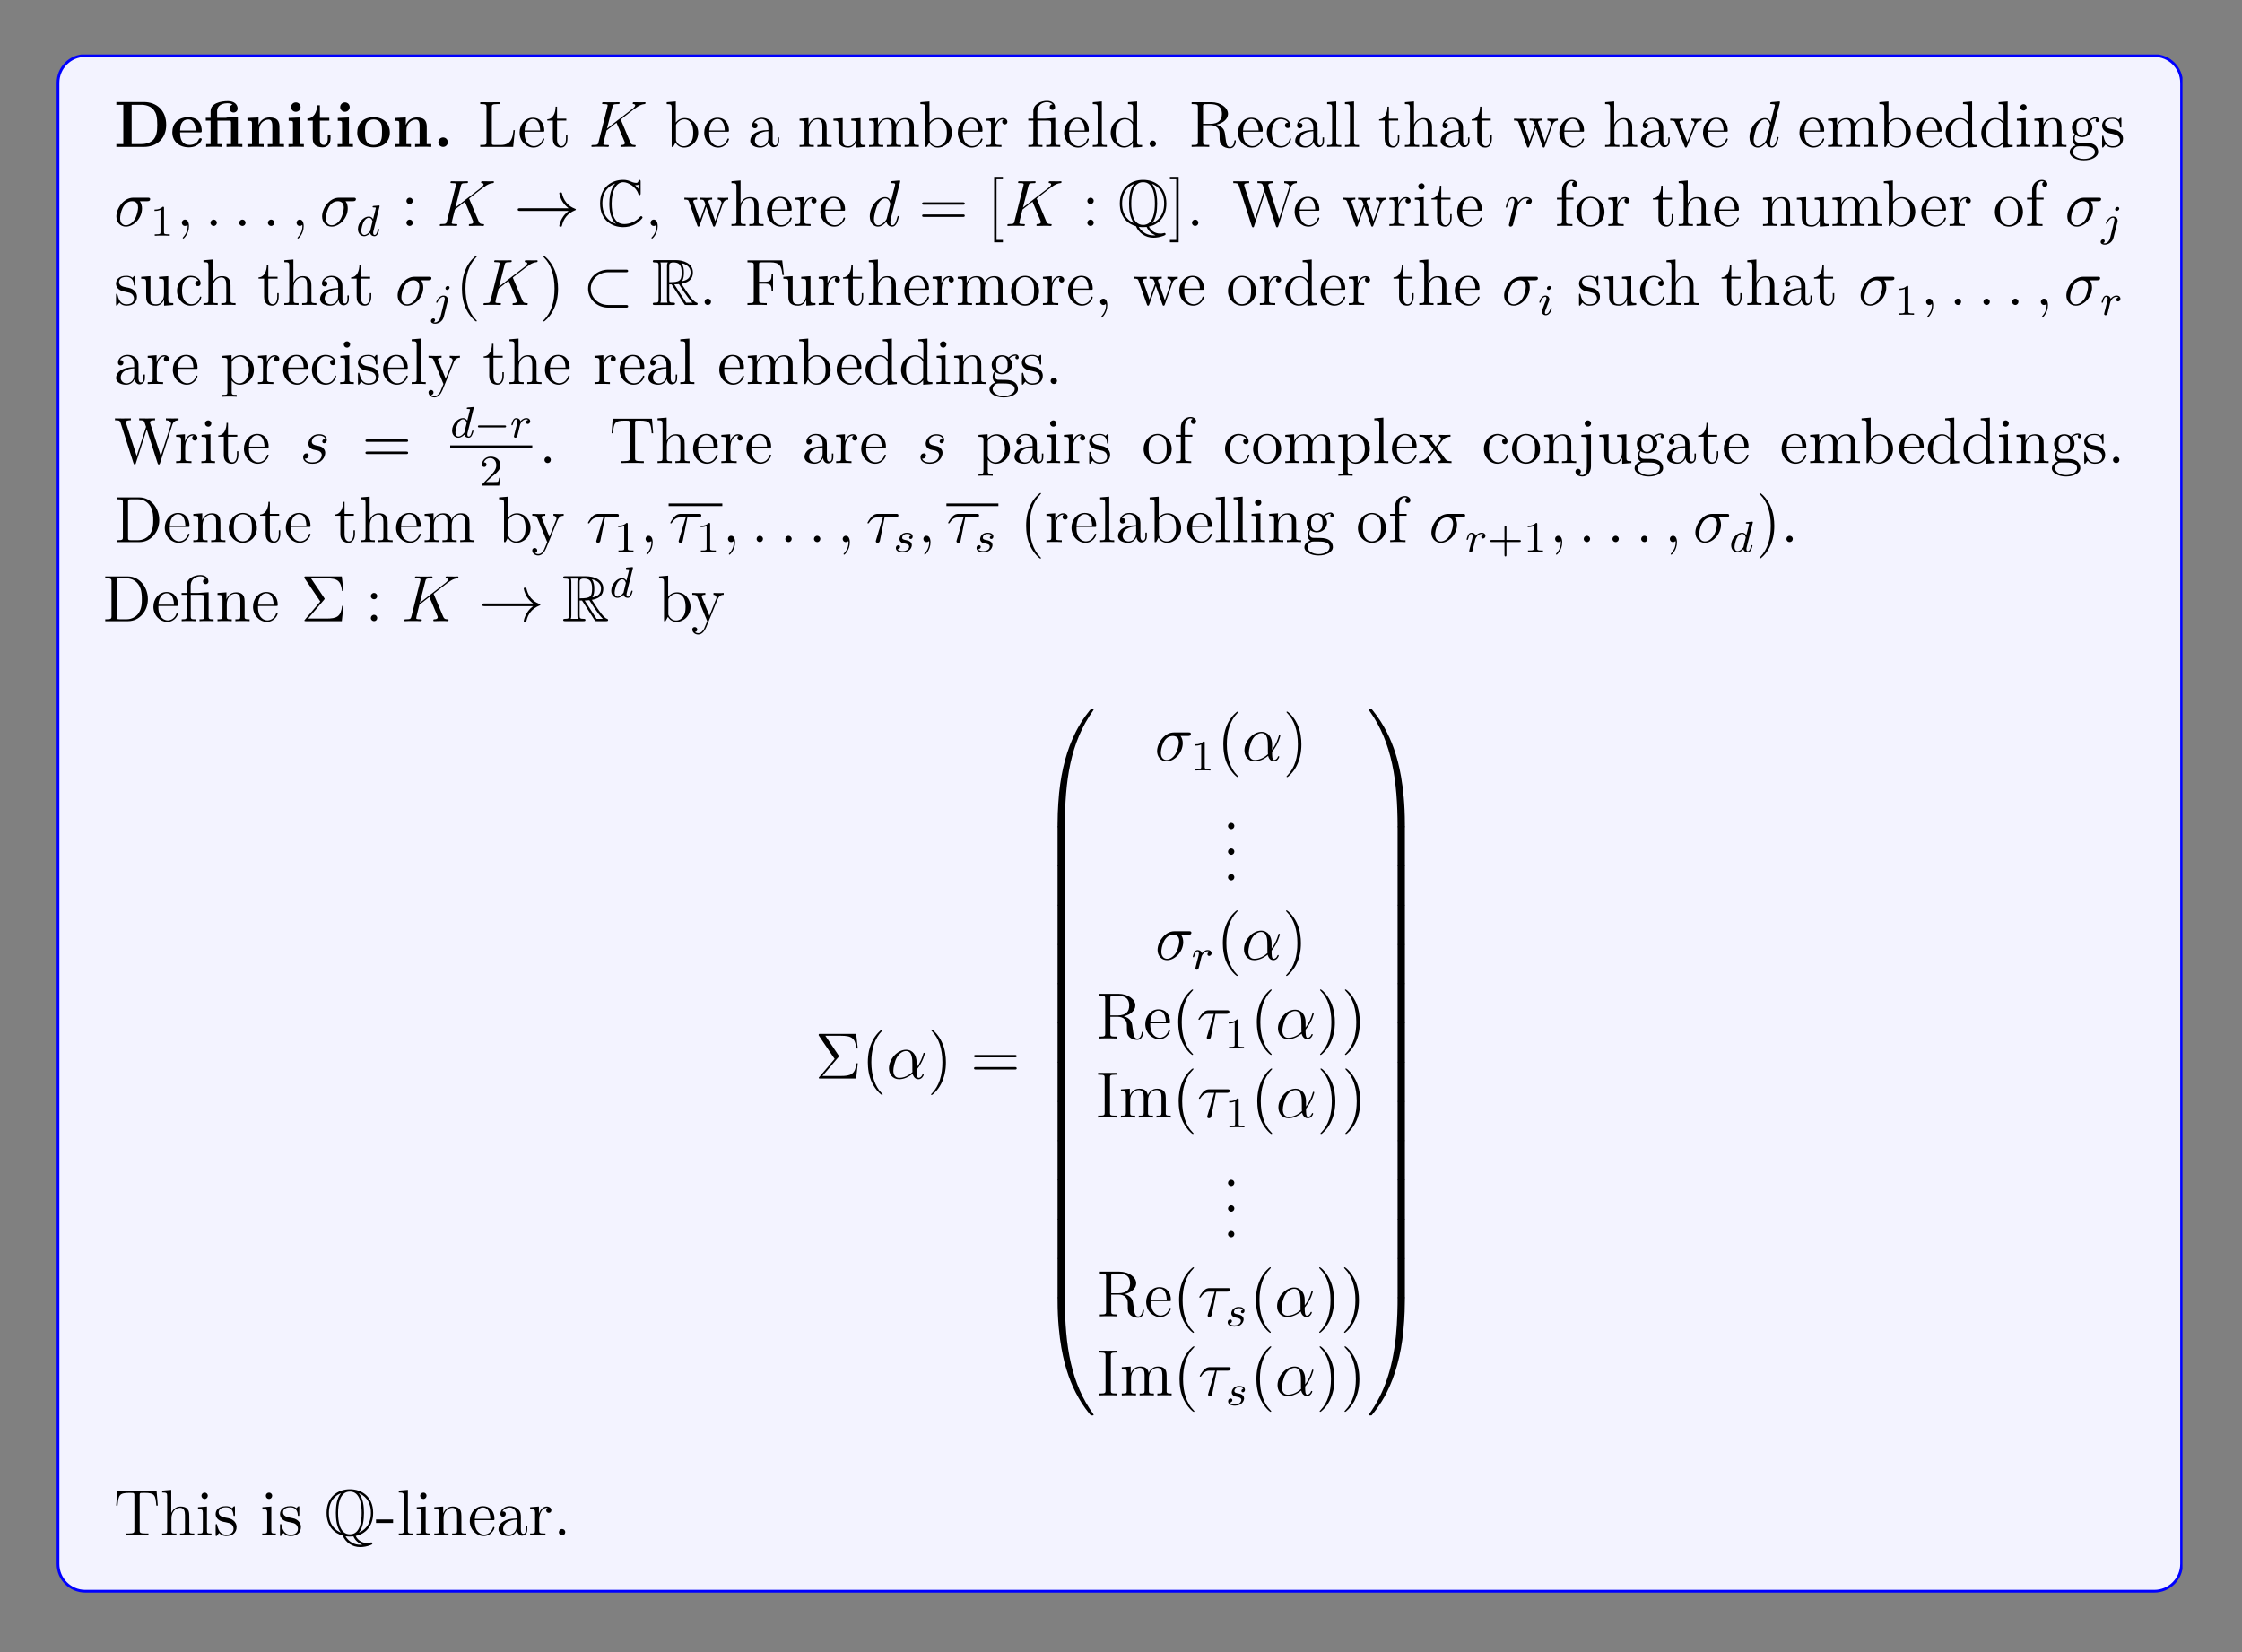<?xml version="1.0" encoding="UTF-8"?>
<svg xmlns="http://www.w3.org/2000/svg" xmlns:xlink="http://www.w3.org/1999/xlink" width="408.468" height="301.03" viewBox="0 0 408.468 301.03">
<rect x="0" y="0" width="408.468" height="301.03" fill="#808080" stroke="none"/>
<defs>
<g>
<g id="glyph-0-0">
<path d="M 9.531 -4.016 C 9.531 -6.719 7.719 -8.172 5.469 -8.172 L 0.453 -8.172 L 0.453 -7.672 L 1.719 -7.672 L 1.719 -0.516 L 0.453 -0.516 L 0.453 0 L 5.469 0 C 7.766 0 9.531 -1.469 9.531 -4.016 Z M 7.906 -4.031 C 7.906 -2.641 7.719 -2.016 7.312 -1.453 C 6.891 -0.906 6.094 -0.516 5.016 -0.516 L 3.234 -0.516 L 3.234 -7.672 L 5.016 -7.672 C 6.062 -7.672 6.891 -7.266 7.328 -6.641 C 7.672 -6.156 7.906 -5.562 7.906 -4.031 Z M 7.906 -4.031 "/>
</g>
<g id="glyph-0-1">
<path d="M 5.734 -1.391 C 5.734 -1.578 5.562 -1.578 5.484 -1.578 C 5.297 -1.578 5.281 -1.531 5.203 -1.391 C 4.906 -0.609 4.109 -0.359 3.547 -0.359 C 1.812 -0.359 1.797 -1.969 1.797 -2.641 L 5.391 -2.641 C 5.656 -2.641 5.734 -2.641 5.734 -2.938 C 5.734 -3.297 5.656 -4.188 5.109 -4.75 C 4.609 -5.25 3.938 -5.406 3.25 -5.406 C 1.391 -5.406 0.375 -4.188 0.375 -2.688 C 0.375 -1.016 1.594 0.078 3.391 0.078 C 5.203 0.078 5.734 -1.188 5.734 -1.391 Z M 4.641 -2.984 L 1.797 -2.984 C 1.828 -3.469 1.844 -3.938 2.094 -4.359 C 2.312 -4.75 2.734 -5 3.25 -5 C 4.516 -5 4.625 -3.578 4.641 -2.984 Z M 4.641 -2.984 "/>
</g>
<g id="glyph-0-2">
<path d="M 7.016 0 L 7.016 -0.516 L 6.203 -0.516 L 6.203 -5.406 L 4.141 -5.344 L 4.141 -5.297 L 2.422 -5.297 L 2.422 -6.484 C 2.422 -7.828 3.828 -7.953 4.297 -7.953 C 4.438 -7.953 4.859 -7.953 5.219 -7.719 C 4.859 -7.594 4.703 -7.312 4.703 -7 C 4.703 -6.562 5.016 -6.266 5.422 -6.266 C 5.812 -6.266 6.156 -6.547 6.156 -7 C 6.156 -7.656 5.609 -8.344 4.406 -8.344 C 3.047 -8.344 1.234 -7.938 1.234 -6.5 L 1.234 -5.297 L 0.359 -5.297 L 0.359 -4.781 L 1.234 -4.781 L 1.234 -0.516 L 0.422 -0.516 L 0.422 0 C 0.688 -0.031 1.531 -0.031 1.859 -0.031 C 2.188 -0.031 3.031 -0.031 3.297 0 L 3.297 -0.516 L 2.484 -0.516 L 2.484 -4.781 L 4.594 -4.781 C 4.891 -4.781 4.953 -4.766 4.953 -4.344 L 4.953 -0.516 L 4.141 -0.516 L 4.141 0 C 4.406 -0.031 5.25 -0.031 5.578 -0.031 C 5.906 -0.031 6.75 -0.031 7.016 0 Z M 7.016 0 "/>
</g>
<g id="glyph-0-3">
<path d="M 7.156 0 L 7.156 -0.516 L 6.328 -0.516 L 6.328 -3.641 C 6.328 -4.781 5.844 -5.359 4.531 -5.359 C 3.672 -5.359 2.938 -4.953 2.531 -4.047 L 2.516 -4.047 L 2.516 -5.359 L 0.5 -5.266 L 0.5 -4.75 C 1.234 -4.75 1.328 -4.75 1.328 -4.297 L 1.328 -0.516 L 0.5 -0.516 L 0.5 0 C 0.781 -0.031 1.641 -0.031 1.969 -0.031 C 2.297 -0.031 3.172 -0.031 3.453 0 L 3.453 -0.516 L 2.625 -0.516 L 2.625 -3.047 C 2.625 -4.344 3.578 -4.969 4.344 -4.969 C 4.781 -4.969 5.031 -4.688 5.031 -3.781 L 5.031 -0.516 L 4.203 -0.516 L 4.203 0 C 4.484 -0.031 5.344 -0.031 5.672 -0.031 C 6.016 -0.031 6.875 -0.031 7.156 0 Z M 7.156 0 "/>
</g>
<g id="glyph-0-4">
<path d="M 3.328 0 L 3.328 -0.516 L 2.594 -0.516 L 2.594 -5.359 L 0.562 -5.266 L 0.562 -4.75 C 1.266 -4.75 1.344 -4.75 1.344 -4.297 L 1.344 -0.516 L 0.531 -0.516 L 0.531 0 C 0.797 -0.031 1.625 -0.031 1.938 -0.031 C 2.281 -0.031 3.047 -0.031 3.328 0 Z M 2.734 -7.25 C 2.734 -7.734 2.328 -8.109 1.875 -8.109 C 1.391 -8.109 1 -7.719 1 -7.25 C 1 -6.766 1.406 -6.391 1.859 -6.391 C 2.344 -6.391 2.734 -6.781 2.734 -7.25 Z M 2.734 -7.25 "/>
</g>
<g id="glyph-0-5">
<path d="M 4.453 -1.484 L 4.453 -2.109 L 3.953 -2.109 L 3.953 -1.484 C 3.953 -0.703 3.594 -0.359 3.234 -0.359 C 2.516 -0.359 2.516 -1.156 2.516 -1.438 L 2.516 -4.781 L 4.234 -4.781 L 4.234 -5.297 L 2.516 -5.297 L 2.516 -7.578 L 2.016 -7.578 C 2 -6.391 1.438 -5.203 0.25 -5.172 L 0.25 -4.781 L 1.219 -4.781 L 1.219 -1.469 C 1.219 -0.203 2.188 0.078 3.047 0.078 C 3.938 0.078 4.453 -0.594 4.453 -1.484 Z M 4.453 -1.484 "/>
</g>
<g id="glyph-0-6">
<path d="M 6.312 -2.609 C 6.312 -4.219 5.219 -5.406 3.344 -5.406 C 1.406 -5.406 0.375 -4.156 0.375 -2.609 C 0.375 -1.047 1.469 0.078 3.344 0.078 C 5.281 0.078 6.312 -1.109 6.312 -2.609 Z M 4.891 -2.734 C 4.891 -1.734 4.891 -0.359 3.344 -0.359 C 1.797 -0.359 1.797 -1.75 1.797 -2.734 C 1.797 -3.297 1.797 -3.891 2.031 -4.312 C 2.281 -4.797 2.828 -5 3.344 -5 C 4.016 -5 4.453 -4.688 4.656 -4.344 C 4.891 -3.922 4.891 -3.297 4.891 -2.734 Z M 4.891 -2.734 "/>
</g>
<g id="glyph-0-7">
<path d="M 2.719 -0.859 C 2.719 -1.344 2.328 -1.719 1.859 -1.719 C 1.391 -1.719 1 -1.344 1 -0.859 C 1 -0.375 1.391 0 1.859 0 C 2.328 0 2.719 -0.375 2.719 -0.859 Z M 2.719 -0.859 "/>
</g>
<g id="glyph-1-0">
<path d="M 6.797 -3.047 L 6.531 -3.047 C 6.406 -1.859 6.266 -0.344 4.172 -0.344 L 3.141 -0.344 C 2.609 -0.344 2.594 -0.422 2.594 -0.828 L 2.594 -7.219 C 2.594 -7.656 2.609 -7.797 3.641 -7.797 L 4 -7.797 L 4 -8.141 C 3.656 -8.125 2.609 -8.125 2.188 -8.125 C 1.844 -8.125 0.781 -8.125 0.484 -8.141 L 0.484 -7.797 L 0.734 -7.797 C 1.578 -7.797 1.625 -7.672 1.625 -7.234 L 1.625 -0.906 C 1.625 -0.469 1.578 -0.344 0.734 -0.344 L 0.484 -0.344 L 0.484 0 L 6.484 0 Z M 6.797 -3.047 "/>
</g>
<g id="glyph-1-1">
<path d="M 4.859 -1.422 C 4.859 -1.484 4.797 -1.531 4.719 -1.531 C 4.625 -1.531 4.609 -1.484 4.578 -1.422 C 4.266 -0.422 3.469 -0.141 2.969 -0.141 C 2.469 -0.141 1.266 -0.484 1.266 -2.547 L 1.266 -2.766 L 4.562 -2.766 C 4.828 -2.766 4.859 -2.766 4.859 -3 C 4.859 -4.203 4.203 -5.312 2.766 -5.312 C 1.406 -5.312 0.359 -4.094 0.359 -2.609 C 0.359 -1.031 1.578 0.125 2.891 0.125 C 4.312 0.125 4.859 -1.172 4.859 -1.422 Z M 4.109 -3 L 1.281 -3 C 1.375 -4.859 2.422 -5.078 2.75 -5.078 C 4.031 -5.078 4.094 -3.391 4.109 -3 Z M 4.109 -3 "/>
</g>
<g id="glyph-1-2">
<path d="M 3.891 -1.484 L 3.891 -2.156 L 3.625 -2.156 L 3.625 -1.5 C 3.625 -0.641 3.281 -0.141 2.812 -0.141 C 2 -0.141 2 -1.25 2 -1.453 L 2 -4.797 L 3.688 -4.797 L 3.688 -5.141 L 2 -5.141 L 2 -7.328 L 1.734 -7.328 C 1.734 -6.219 1.297 -5.062 0.219 -5.031 L 0.219 -4.797 L 1.234 -4.797 L 1.234 -1.484 C 1.234 -0.156 2.109 0.125 2.734 0.125 C 3.5 0.125 3.891 -0.625 3.891 -1.484 Z M 3.891 -1.484 "/>
</g>
<g id="glyph-1-3">
<path d="M 6.062 -2.578 C 6.062 -4.094 4.938 -5.25 3.609 -5.25 C 2.953 -5.25 2.391 -4.953 1.984 -4.453 L 1.984 -8.281 L 0.328 -8.141 L 0.328 -7.797 C 1.141 -7.797 1.234 -7.719 1.234 -7.125 L 1.234 0 L 1.5 0 L 1.938 -0.781 C 2.203 -0.328 2.719 0.125 3.484 0.125 C 4.859 0.125 6.062 -1.031 6.062 -2.578 Z M 5.156 -2.594 C 5.156 -1.781 5.031 -1.281 4.75 -0.859 C 4.5 -0.484 4.031 -0.125 3.438 -0.125 C 2.797 -0.125 2.375 -0.531 2.172 -0.859 C 2.016 -1.109 2.016 -1.156 2.016 -1.359 L 2.016 -3.812 C 2.016 -4.031 2.016 -4.047 2.141 -4.25 C 2.438 -4.672 2.953 -5.016 3.547 -5.016 C 3.906 -5.016 5.156 -4.875 5.156 -2.594 Z M 5.156 -2.594 "/>
</g>
<g id="glyph-1-4">
<path d="M 5.656 -1.062 L 5.656 -1.734 L 5.391 -1.734 L 5.391 -1.062 C 5.391 -0.375 5.109 -0.281 4.938 -0.281 C 4.484 -0.281 4.484 -0.922 4.484 -1.094 L 4.484 -3.188 C 4.484 -3.828 4.484 -4.297 3.953 -4.766 C 3.547 -5.156 3 -5.312 2.484 -5.312 C 1.5 -5.312 0.75 -4.672 0.75 -3.906 C 0.75 -3.547 0.984 -3.391 1.25 -3.391 C 1.531 -3.391 1.734 -3.594 1.734 -3.875 C 1.734 -4.359 1.312 -4.359 1.125 -4.359 C 1.406 -4.859 1.984 -5.078 2.453 -5.078 C 3 -5.078 3.703 -4.625 3.703 -3.547 L 3.703 -3.078 C 1.312 -3.047 0.406 -2.031 0.406 -1.125 C 0.406 -0.172 1.5 0.125 2.234 0.125 C 3.016 0.125 3.547 -0.359 3.781 -0.938 C 3.828 -0.375 4.203 0.062 4.703 0.062 C 4.953 0.062 5.656 -0.109 5.656 -1.062 Z M 3.703 -1.688 C 3.703 -0.516 2.844 -0.125 2.328 -0.125 C 1.734 -0.125 1.25 -0.547 1.25 -1.125 C 1.25 -2.688 3.281 -2.844 3.703 -2.859 Z M 3.703 -1.688 "/>
</g>
<g id="glyph-1-5">
<path d="M 6.219 0 L 6.219 -0.344 C 5.609 -0.344 5.312 -0.344 5.312 -0.703 L 5.312 -2.891 C 5.312 -4 5.312 -4.344 5.031 -4.719 C 4.688 -5.188 4.125 -5.25 3.719 -5.25 C 2.562 -5.25 2.109 -4.266 2.016 -4.031 L 2 -4.031 L 2 -5.25 L 0.375 -5.125 L 0.375 -4.781 C 1.188 -4.781 1.281 -4.703 1.281 -4.109 L 1.281 -0.875 C 1.281 -0.344 1.156 -0.344 0.375 -0.344 L 0.375 0 C 0.688 -0.031 1.328 -0.031 1.672 -0.031 C 2.016 -0.031 2.656 -0.031 2.969 0 L 2.969 -0.344 C 2.203 -0.344 2.062 -0.344 2.062 -0.875 L 2.062 -3.094 C 2.062 -4.344 2.891 -5.016 3.625 -5.016 C 4.359 -5.016 4.531 -4.406 4.531 -3.688 L 4.531 -0.875 C 4.531 -0.344 4.406 -0.344 3.625 -0.344 L 3.625 0 C 3.938 -0.031 4.578 -0.031 4.906 -0.031 C 5.25 -0.031 5.906 -0.031 6.219 0 Z M 6.219 0 "/>
</g>
<g id="glyph-1-6">
<path d="M 6.219 0 L 6.219 -0.344 C 5.406 -0.344 5.312 -0.422 5.312 -1.016 L 5.312 -5.25 L 3.625 -5.125 L 3.625 -4.781 C 4.438 -4.781 4.531 -4.703 4.531 -4.109 L 4.531 -1.984 C 4.531 -0.969 4 -0.125 3.094 -0.125 C 2.125 -0.125 2.062 -0.672 2.062 -1.312 L 2.062 -5.25 L 0.375 -5.125 L 0.375 -4.781 C 1.281 -4.781 1.281 -4.75 1.281 -3.688 L 1.281 -1.891 C 1.281 -1.156 1.281 -0.734 1.641 -0.328 C 1.938 -0.031 2.422 0.125 3.031 0.125 C 3.234 0.125 3.609 0.125 4.016 -0.219 C 4.359 -0.5 4.547 -0.953 4.547 -0.953 L 4.547 0.125 Z M 6.219 0 "/>
</g>
<g id="glyph-1-7">
<path d="M 9.453 0 L 9.453 -0.344 C 8.859 -0.344 8.562 -0.344 8.547 -0.703 L 8.547 -2.891 C 8.547 -4 8.547 -4.344 8.281 -4.719 C 7.922 -5.188 7.375 -5.25 6.969 -5.25 C 5.969 -5.25 5.469 -4.547 5.281 -4.078 C 5.109 -5 4.469 -5.25 3.719 -5.25 C 2.562 -5.25 2.109 -4.266 2.016 -4.031 L 2 -4.031 L 2 -5.25 L 0.375 -5.125 L 0.375 -4.781 C 1.188 -4.781 1.281 -4.703 1.281 -4.109 L 1.281 -0.875 C 1.281 -0.344 1.156 -0.344 0.375 -0.344 L 0.375 0 C 0.688 -0.031 1.328 -0.031 1.672 -0.031 C 2.016 -0.031 2.656 -0.031 2.969 0 L 2.969 -0.344 C 2.203 -0.344 2.062 -0.344 2.062 -0.875 L 2.062 -3.094 C 2.062 -4.344 2.891 -5.016 3.625 -5.016 C 4.359 -5.016 4.531 -4.406 4.531 -3.688 L 4.531 -0.875 C 4.531 -0.344 4.406 -0.344 3.625 -0.344 L 3.625 0 C 3.938 -0.031 4.578 -0.031 4.906 -0.031 C 5.25 -0.031 5.906 -0.031 6.219 0 L 6.219 -0.344 C 5.453 -0.344 5.312 -0.344 5.312 -0.875 L 5.312 -3.094 C 5.312 -4.344 6.125 -5.016 6.859 -5.016 C 7.609 -5.016 7.766 -4.406 7.766 -3.688 L 7.766 -0.875 C 7.766 -0.344 7.641 -0.344 6.859 -0.344 L 6.859 0 C 7.172 -0.031 7.828 -0.031 8.156 -0.031 C 8.5 -0.031 9.141 -0.031 9.453 0 Z M 9.453 0 "/>
</g>
<g id="glyph-1-8">
<path d="M 4.203 -4.562 C 4.203 -4.922 3.891 -5.25 3.375 -5.25 C 2.359 -5.25 2.016 -4.156 1.938 -3.938 L 1.938 -5.25 L 0.328 -5.125 L 0.328 -4.781 C 1.141 -4.781 1.234 -4.703 1.234 -4.109 L 1.234 -0.875 C 1.234 -0.344 1.109 -0.344 0.328 -0.344 L 0.328 0 C 0.672 -0.031 1.328 -0.031 1.688 -0.031 C 2 -0.031 2.844 -0.031 3.125 0 L 3.125 -0.344 L 2.891 -0.344 C 2.016 -0.344 1.984 -0.484 1.984 -0.906 L 1.984 -2.781 C 1.984 -3.938 2.469 -5.016 3.391 -5.016 C 3.484 -5.016 3.5 -5.016 3.547 -5 C 3.453 -4.953 3.266 -4.891 3.266 -4.562 C 3.266 -4.219 3.547 -4.094 3.734 -4.094 C 3.969 -4.094 4.203 -4.25 4.203 -4.562 Z M 4.203 -4.562 "/>
</g>
<g id="glyph-1-9">
<path d="M 6.141 0 L 6.141 -0.344 C 5.375 -0.344 5.234 -0.344 5.234 -0.875 L 5.234 -5.266 L 3.797 -5.172 C 3.719 -5.172 3.594 -5.156 3.578 -5.156 C 3.547 -5.141 3.531 -5.141 3.359 -5.141 L 1.969 -5.141 L 1.969 -6.484 C 1.969 -7.703 3 -8.156 3.703 -8.156 C 3.828 -8.156 4.406 -8.141 4.75 -7.734 C 4.25 -7.734 4.219 -7.375 4.219 -7.234 C 4.219 -6.891 4.5 -6.734 4.703 -6.734 C 4.922 -6.734 5.203 -6.875 5.203 -7.25 C 5.203 -7.859 4.656 -8.391 3.734 -8.391 C 2.641 -8.391 1.234 -7.797 1.234 -6.516 L 1.234 -5.141 L 0.312 -5.141 L 0.312 -4.797 L 1.234 -4.797 L 1.234 -0.875 C 1.234 -0.344 1.109 -0.344 0.328 -0.344 L 0.328 0 C 0.672 -0.031 1.25 -0.031 1.609 -0.031 C 1.969 -0.031 2.562 -0.031 2.891 0 L 2.891 -0.344 C 2.141 -0.344 1.984 -0.344 1.984 -0.875 L 1.984 -4.797 L 3.859 -4.797 C 4.406 -4.797 4.484 -4.641 4.484 -4.156 L 4.484 -0.875 C 4.484 -0.344 4.344 -0.344 3.578 -0.344 L 3.578 0 C 3.906 -0.031 4.5 -0.031 4.859 -0.031 C 5.203 -0.031 5.812 -0.031 6.141 0 Z M 6.141 0 "/>
</g>
<g id="glyph-1-10">
<path d="M 2.953 0 L 2.953 -0.344 C 2.188 -0.344 2.047 -0.344 2.047 -0.875 L 2.047 -8.281 L 0.391 -8.141 L 0.391 -7.797 C 1.203 -7.797 1.297 -7.719 1.297 -7.125 L 1.297 -0.875 C 1.297 -0.344 1.172 -0.344 0.391 -0.344 L 0.391 0 C 0.734 -0.031 1.312 -0.031 1.672 -0.031 C 2.031 -0.031 2.625 -0.031 2.953 0 Z M 2.953 0 "/>
</g>
<g id="glyph-1-11">
<path d="M 6.141 0 L 6.141 -0.344 C 5.328 -0.344 5.234 -0.422 5.234 -1.016 L 5.234 -8.281 L 3.578 -8.141 L 3.578 -7.797 C 4.391 -7.797 4.484 -7.719 4.484 -7.125 L 4.484 -4.5 C 4.234 -4.844 3.719 -5.25 3 -5.25 C 1.609 -5.25 0.422 -4.094 0.422 -2.562 C 0.422 -1.047 1.547 0.125 2.859 0.125 C 3.766 0.125 4.297 -0.484 4.453 -0.703 L 4.453 0.125 Z M 4.453 -1.391 C 4.453 -1.188 4.453 -1.141 4.297 -0.875 C 4 -0.469 3.516 -0.125 2.922 -0.125 C 2.609 -0.125 1.328 -0.234 1.328 -2.547 C 1.328 -3.406 1.469 -3.891 1.734 -4.281 C 1.969 -4.656 2.438 -5.016 3.047 -5.016 C 3.781 -5.016 4.203 -4.484 4.312 -4.297 C 4.453 -4.094 4.453 -4.062 4.453 -3.844 Z M 4.453 -1.391 "/>
</g>
<g id="glyph-1-12">
<path d="M 2.188 -0.578 C 2.188 -0.906 1.922 -1.156 1.625 -1.156 C 1.281 -1.156 1.031 -0.875 1.031 -0.578 C 1.031 -0.219 1.328 0 1.609 0 C 1.938 0 2.188 -0.25 2.188 -0.578 Z M 2.188 -0.578 "/>
</g>
<g id="glyph-1-13">
<path d="M 8.547 -1.031 C 8.547 -1.109 8.547 -1.219 8.422 -1.219 C 8.297 -1.219 8.297 -1.141 8.281 -1.031 C 8.219 -0.312 7.875 0.016 7.5 0.016 C 6.953 0.016 6.828 -0.547 6.734 -1.188 L 6.609 -2.078 C 6.531 -2.672 6.484 -3.047 6.125 -3.422 C 6 -3.547 5.688 -3.875 5.031 -4.047 C 6.219 -4.328 7.125 -5.078 7.125 -6 C 7.125 -7.156 5.781 -8.141 4.062 -8.141 L 0.5 -8.141 L 0.5 -7.797 L 0.734 -7.797 C 1.594 -7.797 1.641 -7.672 1.641 -7.234 L 1.641 -0.906 C 1.641 -0.469 1.594 -0.344 0.734 -0.344 L 0.5 -0.344 L 0.5 0 C 0.781 -0.031 1.75 -0.031 2.094 -0.031 C 2.438 -0.031 3.438 -0.031 3.703 0 L 3.703 -0.344 L 3.469 -0.344 C 2.609 -0.344 2.578 -0.469 2.578 -0.906 L 2.578 -3.953 L 3.953 -3.953 C 4.422 -3.953 4.859 -3.828 5.188 -3.5 C 5.594 -3.047 5.594 -2.797 5.594 -1.969 C 5.594 -1.031 5.594 -0.719 6.109 -0.203 C 6.297 -0.031 6.797 0.25 7.469 0.25 C 8.391 0.25 8.547 -0.781 8.547 -1.031 Z M 6.016 -6 C 6.016 -4.953 5.453 -4.203 3.906 -4.203 L 2.578 -4.203 L 2.578 -7.312 C 2.578 -7.594 2.578 -7.734 2.828 -7.781 C 2.938 -7.797 3.297 -7.797 3.531 -7.797 C 4.5 -7.797 6.016 -7.797 6.016 -6 Z M 6.016 -6 "/>
</g>
<g id="glyph-1-14">
<path d="M 4.844 -1.422 C 4.844 -1.531 4.75 -1.531 4.719 -1.531 C 4.609 -1.531 4.609 -1.484 4.562 -1.344 C 4.297 -0.5 3.656 -0.141 3.016 -0.141 C 2.281 -0.141 1.328 -0.781 1.328 -2.594 C 1.328 -4.562 2.344 -5.062 2.938 -5.062 C 3.391 -5.062 4.047 -4.875 4.312 -4.406 C 4.172 -4.406 3.734 -4.406 3.734 -3.922 C 3.734 -3.641 3.938 -3.438 4.219 -3.438 C 4.5 -3.438 4.719 -3.594 4.719 -3.953 C 4.719 -4.75 3.891 -5.312 2.922 -5.312 C 1.531 -5.312 0.422 -4.078 0.422 -2.578 C 0.422 -1.047 1.562 0.125 2.906 0.125 C 4.484 0.125 4.844 -1.312 4.844 -1.422 Z M 4.844 -1.422 "/>
</g>
<g id="glyph-1-15">
<path d="M 6.219 0 L 6.219 -0.344 C 5.609 -0.344 5.312 -0.344 5.312 -0.703 L 5.312 -2.891 C 5.312 -4 5.312 -4.344 5.031 -4.719 C 4.688 -5.188 4.125 -5.25 3.719 -5.25 C 2.688 -5.25 2.219 -4.484 2.047 -4.109 L 2.031 -4.109 L 2.031 -8.281 L 0.375 -8.141 L 0.375 -7.797 C 1.188 -7.797 1.281 -7.719 1.281 -7.125 L 1.281 -0.875 C 1.281 -0.344 1.156 -0.344 0.375 -0.344 L 0.375 0 C 0.688 -0.031 1.328 -0.031 1.672 -0.031 C 2.016 -0.031 2.656 -0.031 2.969 0 L 2.969 -0.344 C 2.203 -0.344 2.062 -0.344 2.062 -0.875 L 2.062 -3.094 C 2.062 -4.344 2.891 -5.016 3.625 -5.016 C 4.359 -5.016 4.531 -4.406 4.531 -3.688 L 4.531 -0.875 C 4.531 -0.344 4.406 -0.344 3.625 -0.344 L 3.625 0 C 3.938 -0.031 4.578 -0.031 4.906 -0.031 C 5.25 -0.031 5.906 -0.031 6.219 0 Z M 6.219 0 "/>
</g>
<g id="glyph-1-16">
<path d="M 8.203 -4.797 L 8.203 -5.141 C 7.906 -5.109 7.688 -5.109 7.312 -5.109 L 6.312 -5.141 L 6.312 -4.797 C 6.844 -4.766 6.984 -4.453 6.984 -4.219 C 6.984 -4.219 6.984 -4.125 6.938 -4 L 5.844 -0.875 L 4.656 -4.25 C 4.594 -4.406 4.594 -4.422 4.594 -4.453 C 4.594 -4.797 5.031 -4.797 5.281 -4.797 L 5.281 -5.141 C 4.953 -5.109 4.453 -5.109 4.109 -5.109 L 3.047 -5.141 L 3.047 -4.797 C 3.5 -4.797 3.641 -4.766 3.781 -4.609 C 3.844 -4.547 3.984 -4.156 4.062 -3.906 L 3.047 -1 L 1.906 -4.25 C 1.844 -4.406 1.844 -4.422 1.844 -4.469 C 1.844 -4.797 2.312 -4.797 2.547 -4.797 L 2.547 -5.141 C 2.234 -5.109 1.641 -5.109 1.328 -5.109 L 0.219 -5.141 L 0.219 -4.797 C 0.828 -4.797 0.938 -4.75 1.078 -4.359 L 2.578 -0.094 C 2.625 0.031 2.656 0.125 2.797 0.125 C 2.891 0.125 2.953 0.078 3.016 -0.109 L 4.203 -3.5 L 5.406 -0.109 C 5.453 0.078 5.516 0.125 5.625 0.125 C 5.766 0.125 5.797 0.031 5.844 -0.094 L 7.219 -4 C 7.469 -4.75 8 -4.781 8.203 -4.797 Z M 8.203 -4.797 "/>
</g>
<g id="glyph-1-17">
<path d="M 5.938 -4.797 L 5.938 -5.141 C 5.594 -5.109 5.422 -5.109 5.062 -5.109 L 4.078 -5.141 L 4.078 -4.797 C 4.578 -4.766 4.641 -4.406 4.641 -4.281 C 4.641 -4.172 4.609 -4.109 4.547 -3.969 L 3.344 -0.891 L 2 -4.25 C 1.938 -4.422 1.938 -4.422 1.938 -4.484 C 1.938 -4.797 2.391 -4.797 2.594 -4.797 L 2.594 -5.141 C 2.297 -5.109 1.688 -5.109 1.359 -5.109 L 0.219 -5.141 L 0.219 -4.797 C 0.875 -4.797 1 -4.75 1.141 -4.375 L 2.844 -0.109 C 2.906 0.062 2.938 0.125 3.078 0.125 C 3.156 0.125 3.234 0.094 3.312 -0.109 L 4.859 -4 C 4.969 -4.266 5.172 -4.781 5.938 -4.797 Z M 5.938 -4.797 "/>
</g>
<g id="glyph-1-18">
<path d="M 2.875 0 L 2.875 -0.344 C 2.094 -0.344 2.047 -0.406 2.047 -0.875 L 2.047 -5.25 L 0.422 -5.125 L 0.422 -4.781 C 1.188 -4.781 1.297 -4.703 1.297 -4.125 L 1.297 -0.875 C 1.297 -0.344 1.172 -0.344 0.391 -0.344 L 0.391 0 C 0.734 -0.031 1.297 -0.031 1.641 -0.031 C 1.781 -0.031 2.469 -0.031 2.875 0 Z M 2.203 -7.203 C 2.203 -7.562 1.922 -7.781 1.641 -7.781 C 1.297 -7.781 1.047 -7.516 1.047 -7.203 C 1.047 -6.891 1.312 -6.625 1.625 -6.625 C 1.984 -6.625 2.203 -6.922 2.203 -7.203 Z M 2.203 -7.203 "/>
</g>
<g id="glyph-1-19">
<path d="M 5.656 -4.844 C 5.656 -5.062 5.5 -5.391 5.078 -5.391 C 4.453 -5.391 4 -5 3.828 -4.828 C 3.469 -5.109 3.047 -5.25 2.594 -5.25 C 1.531 -5.25 0.734 -4.453 0.734 -3.531 C 0.734 -2.844 1.141 -2.406 1.266 -2.297 C 1.125 -2.125 0.906 -1.781 0.906 -1.312 C 0.906 -0.625 1.328 -0.328 1.422 -0.266 C 0.875 -0.109 0.328 0.328 0.328 0.938 C 0.328 1.766 1.438 2.438 2.906 2.438 C 4.328 2.438 5.516 1.812 5.516 0.922 C 5.516 0.625 5.422 -0.078 4.703 -0.453 C 4.094 -0.766 3.5 -0.766 2.484 -0.766 C 1.75 -0.766 1.672 -0.766 1.453 -0.984 C 1.328 -1.109 1.234 -1.328 1.234 -1.578 C 1.234 -1.781 1.297 -1.984 1.422 -2.156 C 1.984 -1.781 2.453 -1.781 2.594 -1.781 C 3.656 -1.781 4.453 -2.594 4.453 -3.516 C 4.453 -3.844 4.359 -4.297 3.984 -4.672 C 4.453 -5.156 5 -5.156 5.062 -5.156 C 5.109 -5.156 5.172 -5.156 5.219 -5.125 C 5.109 -5.078 5.047 -4.953 5.047 -4.828 C 5.047 -4.656 5.156 -4.516 5.359 -4.516 C 5.453 -4.516 5.656 -4.578 5.656 -4.844 Z M 3.641 -3.531 C 3.641 -3.312 3.641 -2.828 3.438 -2.5 C 3.203 -2.156 2.844 -2.031 2.594 -2.031 C 1.547 -2.031 1.547 -3.25 1.547 -3.516 C 1.547 -3.734 1.547 -4.219 1.75 -4.547 C 1.984 -4.891 2.344 -5 2.594 -5 C 3.641 -5 3.641 -3.797 3.641 -3.531 Z M 4.922 0.938 C 4.922 1.641 4.016 2.188 2.922 2.188 C 1.781 2.188 0.906 1.609 0.906 0.938 C 0.906 0.828 0.938 0.375 1.391 0.062 C 1.641 -0.109 1.75 -0.109 2.594 -0.109 C 3.578 -0.109 4.922 -0.109 4.922 0.938 Z M 4.922 0.938 "/>
</g>
<g id="glyph-1-20">
<path d="M 4.203 -1.516 C 4.203 -2.156 3.797 -2.547 3.703 -2.641 C 3.266 -3.016 2.938 -3.094 2.156 -3.234 C 1.797 -3.297 0.938 -3.469 0.938 -4.188 C 0.938 -4.547 1.188 -5.109 2.25 -5.109 C 3.547 -5.109 3.625 -4 3.641 -3.625 C 3.656 -3.531 3.75 -3.531 3.781 -3.531 C 3.906 -3.531 3.906 -3.594 3.906 -3.797 L 3.906 -5.047 C 3.906 -5.25 3.906 -5.312 3.797 -5.312 C 3.703 -5.312 3.469 -5.062 3.391 -4.953 C 3.016 -5.25 2.641 -5.312 2.266 -5.312 C 0.828 -5.312 0.391 -4.531 0.391 -3.875 C 0.391 -3.75 0.391 -3.328 0.844 -2.906 C 1.234 -2.578 1.641 -2.484 2.188 -2.391 C 2.844 -2.25 3 -2.219 3.297 -1.984 C 3.5 -1.797 3.656 -1.531 3.656 -1.203 C 3.656 -0.688 3.359 -0.125 2.312 -0.125 C 1.531 -0.125 0.953 -0.578 0.688 -1.766 C 0.641 -1.984 0.625 -2 0.625 -2 C 0.609 -2.047 0.562 -2.047 0.531 -2.047 C 0.391 -2.047 0.391 -1.984 0.391 -1.781 L 0.391 -0.156 C 0.391 0.062 0.391 0.125 0.516 0.125 C 0.578 0.125 0.578 0.109 0.781 -0.141 C 0.844 -0.219 0.844 -0.25 1.031 -0.438 C 1.484 0.125 2.125 0.125 2.328 0.125 C 3.578 0.125 4.203 -0.578 4.203 -1.516 Z M 4.203 -1.516 "/>
</g>
<g id="glyph-1-21">
<path d="M 2.328 0.047 C 2.328 -0.688 2.078 -1.156 1.609 -1.156 C 1.266 -1.156 1.031 -0.891 1.031 -0.578 C 1.031 -0.266 1.266 0 1.625 0 C 1.797 0 1.938 -0.078 2 -0.141 C 2.031 -0.172 2.062 -0.172 2.062 -0.172 C 2.062 -0.172 2.094 -0.016 2.094 0.047 C 2.094 0.812 1.781 1.531 1.25 2.078 C 1.203 2.109 1.188 2.141 1.188 2.188 C 1.188 2.234 1.25 2.297 1.312 2.297 C 1.422 2.297 2.328 1.422 2.328 0.047 Z M 2.328 0.047 "/>
</g>
<g id="glyph-1-22">
<path d="M 11.781 -7.797 L 11.781 -8.141 C 11.266 -8.125 11.25 -8.125 10.719 -8.125 C 10.406 -8.125 9.766 -8.125 9.484 -8.141 L 9.484 -7.797 C 10.203 -7.781 10.422 -7.406 10.422 -7.172 C 10.422 -7.109 10.391 -7.016 10.359 -6.922 L 8.547 -1.281 L 6.609 -7.266 C 6.609 -7.312 6.578 -7.406 6.578 -7.438 C 6.578 -7.797 7.219 -7.797 7.5 -7.797 L 7.5 -8.141 C 7.219 -8.125 6.328 -8.125 5.984 -8.125 C 5.641 -8.125 4.906 -8.125 4.609 -8.141 L 4.609 -7.797 C 5.234 -7.797 5.406 -7.766 5.531 -7.547 C 5.609 -7.391 5.703 -7.016 5.859 -6.594 L 4.156 -1.281 L 2.234 -7.219 C 2.188 -7.375 2.188 -7.406 2.188 -7.438 C 2.188 -7.797 2.797 -7.797 3.094 -7.797 L 3.094 -8.141 C 2.828 -8.125 1.922 -8.125 1.578 -8.125 C 1.234 -8.125 0.516 -8.125 0.203 -8.141 L 0.203 -7.797 C 0.844 -7.797 1.078 -7.797 1.219 -7.344 L 3.578 0.031 C 3.641 0.203 3.688 0.25 3.797 0.25 C 3.891 0.25 3.953 0.219 4 0.031 L 5.984 -6.156 L 7.969 0.031 C 8.031 0.219 8.094 0.25 8.188 0.25 C 8.297 0.25 8.344 0.203 8.406 0.031 L 10.641 -6.969 C 10.844 -7.547 11.188 -7.781 11.781 -7.797 Z M 11.781 -7.797 "/>
</g>
<g id="glyph-1-23">
<path d="M 4.078 -7.609 C 4.078 -8.047 3.641 -8.391 3.078 -8.391 C 2.234 -8.391 1.297 -7.75 1.297 -6.531 L 1.297 -5.141 L 0.375 -5.141 L 0.375 -4.797 L 1.297 -4.797 L 1.297 -0.875 C 1.297 -0.344 1.172 -0.344 0.391 -0.344 L 0.391 0 C 0.734 -0.031 1.391 -0.031 1.734 -0.031 C 2.062 -0.031 2.906 -0.031 3.188 0 L 3.188 -0.344 L 2.938 -0.344 C 2.078 -0.344 2.047 -0.484 2.047 -0.906 L 2.047 -4.797 L 3.391 -4.797 L 3.391 -5.141 L 2.031 -5.141 L 2.031 -6.531 C 2.031 -7.609 2.578 -8.156 3.062 -8.156 C 3.156 -8.156 3.344 -8.125 3.484 -8.062 C 3.438 -8.047 3.141 -7.938 3.141 -7.594 C 3.141 -7.312 3.328 -7.125 3.594 -7.125 C 3.891 -7.125 4.078 -7.312 4.078 -7.609 Z M 4.078 -7.609 "/>
</g>
<g id="glyph-1-24">
<path d="M 5.469 -2.547 C 5.469 -4.094 4.297 -5.312 2.922 -5.312 C 1.484 -5.312 0.359 -4.047 0.359 -2.547 C 0.359 -1.031 1.547 0.125 2.906 0.125 C 4.312 0.125 5.469 -1.047 5.469 -2.547 Z M 4.562 -2.656 C 4.562 -2.234 4.562 -1.5 4.25 -0.938 C 3.922 -0.375 3.375 -0.141 2.922 -0.141 C 2.484 -0.141 1.938 -0.328 1.594 -0.922 C 1.281 -1.453 1.266 -2.156 1.266 -2.656 C 1.266 -3.109 1.266 -3.844 1.641 -4.375 C 1.969 -4.891 2.484 -5.078 2.906 -5.078 C 3.375 -5.078 3.875 -4.859 4.203 -4.406 C 4.562 -3.844 4.562 -3.094 4.562 -2.656 Z M 4.562 -2.656 "/>
</g>
<g id="glyph-1-25">
<path d="M 7.125 -5.453 L 6.812 -8.125 L 0.484 -8.125 L 0.484 -7.766 L 0.734 -7.766 C 1.578 -7.766 1.625 -7.656 1.625 -7.219 L 1.625 -0.906 C 1.625 -0.469 1.578 -0.344 0.734 -0.344 L 0.484 -0.344 L 0.484 0 C 0.781 -0.031 1.844 -0.031 2.188 -0.031 C 2.609 -0.031 3.656 -0.031 4 0 L 4 -0.344 L 3.641 -0.344 C 2.609 -0.344 2.594 -0.484 2.594 -0.922 L 2.594 -3.891 L 3.641 -3.891 C 4.75 -3.891 4.875 -3.5 4.875 -2.484 L 5.141 -2.484 L 5.141 -5.625 L 4.875 -5.625 C 4.875 -4.625 4.75 -4.234 3.641 -4.234 L 2.594 -4.234 L 2.594 -7.297 C 2.594 -7.688 2.609 -7.766 3.141 -7.766 L 4.625 -7.766 C 6.344 -7.766 6.688 -7.141 6.859 -5.453 Z M 7.125 -5.453 "/>
</g>
<g id="glyph-1-26">
<path d="M 6.062 -2.578 C 6.062 -4.094 4.938 -5.25 3.641 -5.25 C 2.594 -5.25 2.031 -4.5 1.984 -4.453 L 1.984 -5.25 L 0.328 -5.125 L 0.328 -4.781 C 1.172 -4.781 1.234 -4.703 1.234 -4.172 L 1.234 1.438 C 1.234 1.969 1.109 1.969 0.328 1.969 L 0.328 2.312 C 0.641 2.281 1.281 2.281 1.625 2.281 C 1.969 2.281 2.609 2.281 2.922 2.312 L 2.922 1.969 C 2.156 1.969 2.016 1.969 2.016 1.438 L 2.016 -0.641 C 2.234 -0.344 2.719 0.125 3.484 0.125 C 4.859 0.125 6.062 -1.031 6.062 -2.578 Z M 5.156 -2.578 C 5.156 -1.156 4.344 -0.125 3.422 -0.125 C 3.047 -0.125 2.703 -0.281 2.469 -0.5 C 2.188 -0.781 2.016 -1.016 2.016 -1.344 L 2.016 -3.797 C 2.016 -4.031 2.016 -4.047 2.141 -4.234 C 2.5 -4.766 3.094 -5 3.547 -5 C 4.438 -5 5.156 -3.906 5.156 -2.578 Z M 5.156 -2.578 "/>
</g>
<g id="glyph-1-27">
<path d="M 5.938 -4.797 L 5.938 -5.141 C 5.594 -5.109 5.422 -5.109 5.047 -5.109 L 4.078 -5.141 L 4.078 -4.797 C 4.516 -4.766 4.625 -4.5 4.625 -4.281 C 4.625 -4.172 4.609 -4.109 4.547 -4 L 3.344 -0.984 L 2.016 -4.234 C 1.938 -4.406 1.938 -4.484 1.938 -4.484 C 1.938 -4.797 2.359 -4.797 2.594 -4.797 L 2.594 -5.141 C 2.281 -5.109 1.703 -5.109 1.375 -5.109 L 0.219 -5.141 L 0.219 -4.797 C 0.906 -4.797 1 -4.734 1.156 -4.359 L 2.938 0 C 2.406 1.266 2.406 1.281 2.359 1.391 C 2.156 1.734 1.844 2.188 1.297 2.188 C 0.938 2.188 0.703 1.984 0.703 1.984 C 0.703 1.984 1.125 1.938 1.125 1.516 C 1.125 1.234 0.891 1.078 0.672 1.078 C 0.484 1.078 0.219 1.188 0.219 1.531 C 0.219 1.984 0.672 2.438 1.297 2.438 C 1.969 2.438 2.453 1.844 2.766 1.094 L 4.828 -3.984 C 5.156 -4.781 5.703 -4.797 5.938 -4.797 Z M 5.938 -4.797 "/>
</g>
<g id="glyph-1-28">
<path d="M 8 -5.422 L 7.781 -8.078 L 0.625 -8.078 L 0.422 -5.422 L 0.672 -5.422 C 0.844 -7.312 0.953 -7.734 2.844 -7.734 C 3.047 -7.734 3.391 -7.734 3.484 -7.719 C 3.719 -7.672 3.734 -7.531 3.734 -7.266 L 3.734 -0.922 C 3.734 -0.516 3.734 -0.344 2.562 -0.344 L 2.141 -0.344 L 2.141 0 C 2.516 -0.031 3.75 -0.031 4.203 -0.031 C 4.672 -0.031 5.906 -0.031 6.297 0 L 6.297 -0.344 L 5.859 -0.344 C 4.703 -0.344 4.703 -0.516 4.703 -0.922 L 4.703 -7.266 C 4.703 -7.562 4.719 -7.672 4.906 -7.719 C 5 -7.734 5.359 -7.734 5.578 -7.734 C 7.469 -7.734 7.578 -7.312 7.734 -5.422 Z M 8 -5.422 "/>
</g>
<g id="glyph-1-29">
<path d="M 6.031 0 L 6.031 -0.344 C 5.406 -0.344 5.188 -0.375 4.906 -0.75 L 3.344 -2.812 C 3.688 -3.266 4.188 -3.906 4.406 -4.156 C 4.906 -4.703 5.453 -4.797 5.844 -4.797 L 5.844 -5.141 C 5.328 -5.109 5.312 -5.109 4.844 -5.109 L 3.766 -5.141 L 3.766 -4.797 C 3.922 -4.766 4.109 -4.703 4.109 -4.422 C 4.109 -4.219 4 -4.094 3.938 -4 L 3.172 -3.031 L 2.234 -4.25 C 2.203 -4.297 2.141 -4.406 2.141 -4.5 C 2.141 -4.562 2.188 -4.781 2.547 -4.797 L 2.547 -5.141 C 2.25 -5.109 1.641 -5.109 1.328 -5.109 L 0.172 -5.141 L 0.172 -4.797 C 0.781 -4.797 1.016 -4.766 1.266 -4.453 L 2.656 -2.625 C 2.688 -2.594 2.734 -2.531 2.734 -2.484 C 2.734 -2.453 1.797 -1.281 1.688 -1.125 C 1.156 -0.484 0.625 -0.359 0.125 -0.344 L 0.125 0 C 0.578 -0.031 0.594 -0.031 1.109 -0.031 L 2.188 0 L 2.188 -0.344 C 1.891 -0.375 1.844 -0.562 1.844 -0.734 C 1.844 -0.922 1.938 -1.016 2.047 -1.172 L 2.906 -2.281 L 3.891 -1 C 4.094 -0.734 4.094 -0.719 4.094 -0.641 C 4.094 -0.547 4 -0.359 3.672 -0.344 L 3.672 0 C 3.984 -0.031 4.562 -0.031 4.906 -0.031 Z M 6.031 0 "/>
</g>
<g id="glyph-1-30">
<path d="M 2.422 0.609 L 2.422 -5.25 L 0.672 -5.125 L 0.672 -4.781 C 1.562 -4.781 1.672 -4.703 1.672 -4.109 L 1.672 0.656 C 1.672 1.312 1.531 2.188 0.844 2.188 C 0.844 2.188 0.453 2.188 0.172 2.031 C 0.484 1.969 0.578 1.734 0.578 1.531 C 0.578 1.266 0.375 1.047 0.094 1.047 C -0.203 1.047 -0.406 1.266 -0.406 1.547 C -0.406 2.125 0.234 2.438 0.859 2.438 C 1.719 2.438 2.422 1.688 2.422 0.609 Z M 2.438 -7.203 C 2.438 -7.562 2.141 -7.781 1.859 -7.781 C 1.531 -7.781 1.281 -7.516 1.281 -7.203 C 1.281 -6.891 1.531 -6.625 1.844 -6.625 C 2.203 -6.625 2.438 -6.922 2.438 -7.203 Z M 2.438 -7.203 "/>
</g>
<g id="glyph-1-31">
<path d="M 8.266 -4 C 8.266 -6.297 6.656 -8.141 4.672 -8.141 L 0.5 -8.141 L 0.5 -7.797 L 0.734 -7.797 C 1.594 -7.797 1.641 -7.672 1.641 -7.234 L 1.641 -0.906 C 1.641 -0.469 1.594 -0.344 0.734 -0.344 L 0.5 -0.344 L 0.5 0 L 4.672 0 C 6.672 0 8.266 -1.781 8.266 -4 Z M 7.172 -4 C 7.172 -3.344 7.172 -2.219 6.484 -1.328 C 6.094 -0.828 5.375 -0.344 4.375 -0.344 L 3.125 -0.344 C 2.594 -0.344 2.578 -0.422 2.578 -0.828 L 2.578 -7.312 C 2.578 -7.719 2.594 -7.797 3.125 -7.797 L 4.375 -7.797 C 5.359 -7.797 6.156 -7.312 6.641 -6.531 C 7.172 -5.688 7.172 -4.484 7.172 -4 Z M 7.172 -4 "/>
</g>
<g id="glyph-1-32">
<path d="M 3.875 2.891 C 3.875 2.859 3.875 2.844 3.672 2.641 C 2.484 1.438 1.812 -0.531 1.812 -2.969 C 1.812 -5.281 2.375 -7.266 3.75 -8.672 C 3.875 -8.781 3.875 -8.812 3.875 -8.844 C 3.875 -8.922 3.812 -8.938 3.766 -8.938 C 3.609 -8.938 2.641 -8.078 2.047 -6.922 C 1.438 -5.703 1.172 -4.438 1.172 -2.969 C 1.172 -1.906 1.328 -0.484 1.953 0.781 C 2.656 2.219 3.641 3 3.766 3 C 3.812 3 3.875 2.969 3.875 2.891 Z M 3.875 2.891 "/>
</g>
<g id="glyph-1-33">
<path d="M 3.359 -2.969 C 3.359 -3.875 3.25 -5.359 2.578 -6.734 C 1.875 -8.172 0.891 -8.938 0.766 -8.938 C 0.719 -8.938 0.656 -8.922 0.656 -8.844 C 0.656 -8.812 0.656 -8.781 0.859 -8.578 C 2.047 -7.375 2.719 -5.406 2.719 -2.984 C 2.719 -0.672 2.156 1.328 0.781 2.734 C 0.656 2.844 0.656 2.859 0.656 2.891 C 0.656 2.969 0.719 3 0.766 3 C 0.922 3 1.891 2.141 2.484 0.969 C 3.094 -0.25 3.359 -1.531 3.359 -2.969 Z M 3.359 -2.969 "/>
</g>
<g id="glyph-1-34">
<path d="M 3.234 -2.25 L 3.234 -2.891 L 0.125 -2.891 L 0.125 -2.25 Z M 3.234 -2.25 "/>
</g>
<g id="glyph-2-0">
<path d="M 5.969 -4.812 C 5.953 -4.859 5.906 -4.953 5.906 -4.984 C 5.906 -5 5.906 -5 6.109 -5.156 L 7.266 -6.062 C 8.875 -7.312 9.391 -7.719 10.219 -7.797 C 10.297 -7.812 10.422 -7.812 10.422 -8.016 C 10.422 -8.078 10.391 -8.141 10.281 -8.141 C 10.156 -8.141 10.016 -8.125 9.891 -8.125 L 9.438 -8.125 C 9.062 -8.125 8.672 -8.141 8.312 -8.141 C 8.219 -8.141 8.078 -8.141 8.078 -7.922 C 8.078 -7.812 8.172 -7.797 8.234 -7.797 C 8.375 -7.781 8.531 -7.734 8.531 -7.578 C 8.531 -7.328 8.172 -7.047 8.078 -6.969 L 3.391 -3.344 L 4.391 -7.266 C 4.5 -7.672 4.516 -7.797 5.359 -7.797 C 5.594 -7.797 5.703 -7.797 5.703 -8.016 C 5.703 -8.141 5.578 -8.141 5.516 -8.141 C 5.312 -8.141 5.062 -8.125 4.828 -8.125 L 3.422 -8.125 C 3.203 -8.125 2.938 -8.141 2.734 -8.141 C 2.641 -8.141 2.5 -8.141 2.5 -7.922 C 2.5 -7.797 2.609 -7.797 2.797 -7.797 C 3.516 -7.797 3.516 -7.703 3.516 -7.578 C 3.516 -7.547 3.516 -7.469 3.469 -7.297 L 1.859 -0.875 C 1.75 -0.469 1.734 -0.344 0.891 -0.344 C 0.672 -0.344 0.547 -0.344 0.547 -0.125 C 0.547 0 0.656 0 0.734 0 C 0.953 0 1.188 -0.031 1.422 -0.031 L 2.812 -0.031 C 3.047 -0.031 3.297 0 3.516 0 C 3.609 0 3.75 0 3.75 -0.219 C 3.75 -0.344 3.641 -0.344 3.453 -0.344 C 2.734 -0.344 2.734 -0.438 2.734 -0.562 C 2.734 -0.641 2.797 -0.938 2.844 -1.125 L 3.312 -2.984 L 5.125 -4.406 C 5.469 -3.641 6.109 -2.109 6.594 -0.938 C 6.625 -0.875 6.656 -0.797 6.656 -0.719 C 6.656 -0.359 6.172 -0.344 6.062 -0.344 C 5.969 -0.344 5.844 -0.344 5.844 -0.125 C 5.844 0 5.969 0 6.016 0 C 6.422 0 6.859 -0.031 7.281 -0.031 L 7.859 -0.031 C 8.031 -0.031 8.234 0 8.422 0 C 8.484 0 8.625 0 8.625 -0.219 C 8.625 -0.344 8.516 -0.344 8.391 -0.344 C 7.953 -0.359 7.797 -0.453 7.625 -0.875 Z M 5.969 -4.812 "/>
</g>
<g id="glyph-2-1">
<path d="M 6 -7.969 C 6.016 -8.016 6.031 -8.094 6.031 -8.156 C 6.031 -8.281 5.906 -8.281 5.891 -8.281 C 5.875 -8.281 5.297 -8.219 5.234 -8.219 C 5.031 -8.203 4.859 -8.172 4.641 -8.172 C 4.344 -8.141 4.25 -8.125 4.25 -7.922 C 4.25 -7.797 4.344 -7.797 4.516 -7.797 C 5.109 -7.797 5.109 -7.688 5.109 -7.578 C 5.109 -7.5 5.094 -7.406 5.078 -7.375 L 4.344 -4.469 C 4.219 -4.781 3.906 -5.25 3.281 -5.25 C 1.938 -5.25 0.484 -3.516 0.484 -1.75 C 0.484 -0.578 1.172 0.125 1.984 0.125 C 2.641 0.125 3.188 -0.391 3.531 -0.781 C 3.641 -0.078 4.203 0.125 4.562 0.125 C 4.922 0.125 5.203 -0.094 5.422 -0.531 C 5.609 -0.938 5.781 -1.656 5.781 -1.703 C 5.781 -1.766 5.734 -1.812 5.656 -1.812 C 5.562 -1.812 5.547 -1.75 5.5 -1.578 C 5.312 -0.875 5.094 -0.125 4.609 -0.125 C 4.25 -0.125 4.234 -0.422 4.234 -0.672 C 4.234 -0.719 4.234 -0.969 4.312 -1.297 Z M 3.594 -1.422 C 3.531 -1.219 3.531 -1.188 3.359 -0.969 C 3.094 -0.625 2.578 -0.125 2.016 -0.125 C 1.531 -0.125 1.25 -0.562 1.25 -1.266 C 1.25 -1.922 1.625 -3.25 1.844 -3.75 C 2.25 -4.594 2.812 -5.016 3.281 -5.016 C 4.062 -5.016 4.219 -4.047 4.219 -3.953 C 4.219 -3.938 4.188 -3.781 4.172 -3.75 Z M 3.594 -1.422 "/>
</g>
<g id="glyph-2-2">
<path d="M 6.062 -4.5 C 6.219 -4.5 6.609 -4.5 6.609 -4.875 C 6.609 -5.141 6.375 -5.141 6.156 -5.141 L 3.531 -5.141 C 1.734 -5.141 0.453 -3.141 0.453 -1.734 C 0.453 -0.734 1.109 0.125 2.188 0.125 C 3.594 0.125 5.125 -1.391 5.125 -3.188 C 5.125 -3.641 5.016 -4.094 4.734 -4.5 Z M 2.188 -0.125 C 1.578 -0.125 1.141 -0.578 1.141 -1.406 C 1.141 -2.125 1.578 -4.5 3.328 -4.5 C 3.844 -4.5 4.406 -4.25 4.406 -3.328 C 4.406 -2.906 4.219 -1.906 3.797 -1.219 C 3.375 -0.516 2.734 -0.125 2.188 -0.125 Z M 2.188 -0.125 "/>
</g>
<g id="glyph-2-3">
<path d="M 2.328 0.047 C 2.328 -0.641 2.094 -1.156 1.609 -1.156 C 1.234 -1.156 1.031 -0.844 1.031 -0.578 C 1.031 -0.328 1.219 0 1.625 0 C 1.781 0 1.906 -0.047 2.016 -0.156 C 2.031 -0.172 2.047 -0.172 2.062 -0.172 C 2.094 -0.172 2.094 -0.016 2.094 0.047 C 2.094 0.438 2.016 1.219 1.328 1.984 C 1.188 2.141 1.188 2.156 1.188 2.188 C 1.188 2.234 1.25 2.297 1.312 2.297 C 1.406 2.297 2.328 1.422 2.328 0.047 Z M 2.328 0.047 "/>
</g>
<g id="glyph-2-4">
<path d="M 2.188 -0.578 C 2.188 -0.922 1.906 -1.156 1.625 -1.156 C 1.281 -1.156 1.031 -0.875 1.031 -0.578 C 1.031 -0.234 1.328 0 1.609 0 C 1.953 0 2.188 -0.281 2.188 -0.578 Z M 2.188 -0.578 "/>
</g>
<g id="glyph-2-5">
<path d="M 4.641 -4.875 C 4.266 -4.797 4.078 -4.547 4.078 -4.281 C 4.078 -4 4.297 -3.906 4.469 -3.906 C 4.797 -3.906 5.078 -4.188 5.078 -4.547 C 5.078 -4.922 4.703 -5.25 4.109 -5.25 C 3.641 -5.25 3.094 -5.047 2.594 -4.312 C 2.5 -4.953 2.031 -5.25 1.547 -5.25 C 1.078 -5.25 0.844 -4.906 0.703 -4.641 C 0.5 -4.203 0.328 -3.5 0.328 -3.438 C 0.328 -3.391 0.375 -3.328 0.453 -3.328 C 0.547 -3.328 0.562 -3.344 0.625 -3.609 C 0.812 -4.328 1.031 -5.016 1.516 -5.016 C 1.797 -5.016 1.891 -4.812 1.891 -4.469 C 1.891 -4.203 1.766 -3.75 1.688 -3.375 L 1.344 -2.094 C 1.297 -1.859 1.172 -1.328 1.109 -1.109 C 1.031 -0.797 0.891 -0.234 0.891 -0.172 C 0.891 -0.016 1.031 0.125 1.203 0.125 C 1.328 0.125 1.562 0.031 1.641 -0.203 C 1.672 -0.297 2.109 -2.094 2.188 -2.375 C 2.234 -2.641 2.312 -2.891 2.375 -3.141 C 2.422 -3.312 2.469 -3.5 2.5 -3.656 C 2.547 -3.766 2.859 -4.344 3.156 -4.609 C 3.297 -4.75 3.609 -5.016 4.094 -5.016 C 4.297 -5.016 4.484 -4.984 4.641 -4.875 Z M 4.641 -4.875 "/>
</g>
<g id="glyph-2-6">
<path d="M 2.719 -2.391 C 2.922 -2.344 3.25 -2.281 3.312 -2.266 C 3.469 -2.219 4 -2.031 4 -1.453 C 4 -1.078 3.672 -0.125 2.281 -0.125 C 2.031 -0.125 1.141 -0.156 0.906 -0.812 C 1.391 -0.75 1.625 -1.125 1.625 -1.391 C 1.625 -1.641 1.453 -1.766 1.219 -1.766 C 0.953 -1.766 0.609 -1.562 0.609 -1.031 C 0.609 -0.328 1.328 0.125 2.281 0.125 C 4.094 0.125 4.625 -1.219 4.625 -1.844 C 4.625 -2.016 4.625 -2.344 4.25 -2.734 C 3.953 -3.016 3.656 -3.078 3.016 -3.203 C 2.688 -3.281 2.188 -3.391 2.188 -3.922 C 2.188 -4.156 2.391 -5.016 3.531 -5.016 C 4.031 -5.016 4.516 -4.828 4.641 -4.406 C 4.109 -4.406 4.094 -3.953 4.094 -3.938 C 4.094 -3.688 4.312 -3.609 4.422 -3.609 C 4.594 -3.609 4.922 -3.75 4.922 -4.25 C 4.922 -4.75 4.469 -5.25 3.547 -5.25 C 1.984 -5.25 1.562 -4.031 1.562 -3.547 C 1.562 -2.641 2.438 -2.438 2.719 -2.391 Z M 2.719 -2.391 "/>
</g>
<g id="glyph-2-7">
<path d="M 3.422 -4.5 L 5.406 -4.5 C 5.562 -4.5 5.953 -4.5 5.953 -4.875 C 5.953 -5.141 5.719 -5.141 5.516 -5.141 L 2.234 -5.141 C 1.953 -5.141 1.547 -5.141 1 -4.547 C 0.688 -4.203 0.312 -3.578 0.312 -3.5 C 0.312 -3.438 0.375 -3.406 0.438 -3.406 C 0.531 -3.406 0.531 -3.453 0.594 -3.516 C 1.219 -4.5 1.844 -4.5 2.141 -4.5 L 3.125 -4.5 L 1.891 -0.406 C 1.828 -0.219 1.828 -0.203 1.828 -0.172 C 1.828 -0.031 1.906 0.125 2.141 0.125 C 2.516 0.125 2.578 -0.188 2.609 -0.375 Z M 3.422 -4.5 "/>
</g>
<g id="glyph-2-8">
<path d="M 5.516 -3.016 C 5.516 -4.172 4.859 -5.25 3.594 -5.25 C 2.031 -5.25 0.484 -3.547 0.484 -1.859 C 0.484 -0.828 1.125 0.125 2.344 0.125 C 3.078 0.125 3.953 -0.172 4.797 -0.875 C 4.969 -0.219 5.344 0.125 5.859 0.125 C 6.5 0.125 6.812 -0.547 6.812 -0.703 C 6.812 -0.812 6.734 -0.812 6.703 -0.812 C 6.609 -0.812 6.594 -0.781 6.562 -0.672 C 6.453 -0.375 6.172 -0.125 5.891 -0.125 C 5.516 -0.125 5.516 -0.875 5.516 -1.609 C 6.734 -3.062 7.016 -4.562 7.016 -4.578 C 7.016 -4.688 6.922 -4.688 6.891 -4.688 C 6.781 -4.688 6.766 -4.656 6.719 -4.438 C 6.562 -3.906 6.266 -2.984 5.516 -2 Z M 4.766 -1.172 C 3.719 -0.219 2.781 -0.125 2.359 -0.125 C 1.516 -0.125 1.281 -0.875 1.281 -1.438 C 1.281 -1.938 1.531 -3.156 1.906 -3.812 C 2.391 -4.656 3.062 -5.016 3.594 -5.016 C 4.75 -5.016 4.75 -3.5 4.75 -2.5 C 4.75 -2.203 4.75 -1.891 4.75 -1.594 C 4.75 -1.359 4.75 -1.297 4.766 -1.172 Z M 4.766 -1.172 "/>
</g>
<g id="glyph-3-0">
<path d="M 2.5 -5.062 C 2.5 -5.266 2.469 -5.281 2.266 -5.281 C 1.938 -4.953 1.516 -4.766 0.766 -4.766 L 0.766 -4.516 C 0.969 -4.516 1.406 -4.516 1.859 -4.719 L 1.859 -0.656 C 1.859 -0.359 1.844 -0.266 1.094 -0.266 L 0.812 -0.266 L 0.812 0 C 1.141 -0.031 1.812 -0.031 2.172 -0.031 C 2.531 -0.031 3.219 -0.031 3.547 0 L 3.547 -0.266 L 3.266 -0.266 C 2.516 -0.266 2.5 -0.359 2.5 -0.656 Z M 2.5 -5.062 "/>
</g>
<g id="glyph-3-1">
<path d="M 2.234 -1.625 C 2.359 -1.734 2.703 -2 2.828 -2.109 C 3.312 -2.562 3.781 -3 3.781 -3.719 C 3.781 -4.672 3 -5.281 2 -5.281 C 1.047 -5.281 0.422 -4.562 0.422 -3.844 C 0.422 -3.453 0.734 -3.406 0.844 -3.406 C 1.016 -3.406 1.25 -3.531 1.25 -3.828 C 1.25 -4.234 0.859 -4.234 0.766 -4.234 C 0.984 -4.812 1.531 -5.016 1.906 -5.016 C 2.656 -5.016 3.031 -4.391 3.031 -3.719 C 3.031 -2.891 2.453 -2.297 1.516 -1.328 L 0.516 -0.297 C 0.422 -0.219 0.422 -0.203 0.422 0 L 3.562 0 L 3.781 -1.422 L 3.547 -1.422 C 3.516 -1.266 3.453 -0.859 3.359 -0.719 C 3.312 -0.656 2.703 -0.656 2.578 -0.656 L 1.172 -0.656 Z M 2.234 -1.625 "/>
</g>
<g id="glyph-3-2">
<path d="M 3.453 -1.797 L 5.797 -1.797 C 5.906 -1.797 6.078 -1.797 6.078 -1.984 C 6.078 -2.172 5.906 -2.172 5.797 -2.172 L 3.453 -2.172 L 3.453 -4.516 C 3.453 -4.625 3.453 -4.797 3.281 -4.797 C 3.094 -4.797 3.094 -4.625 3.094 -4.516 L 3.094 -2.172 L 0.75 -2.172 C 0.641 -2.172 0.469 -2.172 0.469 -1.984 C 0.469 -1.797 0.641 -1.797 0.75 -1.797 L 3.094 -1.797 L 3.094 0.547 C 3.094 0.656 3.094 0.828 3.281 0.828 C 3.453 0.828 3.453 0.656 3.453 0.547 Z M 3.453 -1.797 "/>
</g>
<g id="glyph-4-0">
<path d="M 4.266 -5.266 C 4.281 -5.281 4.297 -5.391 4.297 -5.391 C 4.297 -5.438 4.266 -5.516 4.172 -5.516 C 4.141 -5.516 3.891 -5.484 3.719 -5.469 L 3.266 -5.438 C 3.094 -5.422 3.016 -5.406 3.016 -5.266 C 3.016 -5.156 3.125 -5.156 3.219 -5.156 C 3.609 -5.156 3.609 -5.109 3.609 -5.047 C 3.609 -5 3.547 -4.734 3.5 -4.578 L 3.109 -3.031 C 3.047 -3.156 2.812 -3.5 2.328 -3.5 C 1.375 -3.5 0.344 -2.391 0.344 -1.219 C 0.344 -0.391 0.875 0.078 1.484 0.078 C 2 0.078 2.422 -0.328 2.578 -0.484 C 2.719 0.062 3.25 0.078 3.344 0.078 C 3.719 0.078 3.891 -0.219 3.953 -0.359 C 4.125 -0.641 4.234 -1.109 4.234 -1.141 C 4.234 -1.188 4.203 -1.234 4.109 -1.234 C 4.016 -1.234 4 -1.188 3.938 -0.984 C 3.828 -0.562 3.688 -0.141 3.375 -0.141 C 3.188 -0.141 3.125 -0.297 3.125 -0.516 C 3.125 -0.672 3.141 -0.75 3.172 -0.859 Z M 2.578 -0.859 C 2.172 -0.312 1.766 -0.141 1.516 -0.141 C 1.141 -0.141 0.953 -0.469 0.953 -0.891 C 0.953 -1.266 1.172 -2.109 1.344 -2.453 C 1.578 -2.938 1.969 -3.281 2.328 -3.281 C 2.844 -3.281 3 -2.703 3 -2.609 C 3 -2.578 2.797 -1.797 2.75 -1.594 C 2.656 -1.219 2.656 -1.203 2.578 -0.859 Z M 2.578 -0.859 "/>
</g>
<g id="glyph-4-1">
<path d="M 3.281 -4.953 C 3.281 -5.109 3.156 -5.25 2.969 -5.25 C 2.734 -5.25 2.531 -5.031 2.531 -4.828 C 2.531 -4.672 2.641 -4.531 2.828 -4.531 C 3.078 -4.531 3.281 -4.75 3.281 -4.953 Z M 1.625 0.391 C 1.5 0.875 1.109 1.391 0.625 1.391 C 0.5 1.391 0.375 1.359 0.359 1.359 C 0.609 1.234 0.641 1.031 0.641 0.953 C 0.641 0.766 0.5 0.656 0.328 0.656 C 0.109 0.656 -0.109 0.859 -0.109 1.125 C -0.109 1.422 0.188 1.625 0.641 1.625 C 1.125 1.625 2 1.312 2.234 0.359 L 2.938 -2.469 C 2.969 -2.578 2.984 -2.641 2.984 -2.75 C 2.984 -3.188 2.641 -3.5 2.172 -3.5 C 1.328 -3.5 0.844 -2.391 0.844 -2.281 C 0.844 -2.219 0.891 -2.188 0.953 -2.188 C 1.047 -2.188 1.062 -2.203 1.109 -2.328 C 1.344 -2.875 1.75 -3.281 2.156 -3.281 C 2.312 -3.281 2.406 -3.172 2.406 -2.906 C 2.406 -2.797 2.391 -2.688 2.359 -2.578 Z M 1.625 0.391 "/>
</g>
<g id="glyph-4-2">
<path d="M 2.359 -4.953 C 2.359 -5.125 2.234 -5.25 2.062 -5.25 C 1.844 -5.25 1.625 -5.062 1.625 -4.828 C 1.625 -4.656 1.75 -4.531 1.922 -4.531 C 2.141 -4.531 2.359 -4.719 2.359 -4.953 Z M 1.203 -2.047 L 0.781 -0.938 C 0.734 -0.828 0.703 -0.734 0.703 -0.594 C 0.703 -0.203 1 0.078 1.422 0.078 C 2.188 0.078 2.516 -1.031 2.516 -1.141 C 2.516 -1.219 2.453 -1.234 2.391 -1.234 C 2.297 -1.234 2.281 -1.188 2.266 -1.109 C 2.078 -0.469 1.75 -0.141 1.438 -0.141 C 1.344 -0.141 1.25 -0.188 1.25 -0.391 C 1.25 -0.594 1.297 -0.734 1.406 -0.969 C 1.484 -1.188 1.562 -1.406 1.656 -1.625 L 1.891 -2.266 C 1.969 -2.438 2.062 -2.688 2.062 -2.828 C 2.062 -3.219 1.75 -3.5 1.344 -3.5 C 0.578 -3.5 0.234 -2.391 0.234 -2.281 C 0.234 -2.219 0.297 -2.188 0.359 -2.188 C 0.453 -2.188 0.469 -2.234 0.484 -2.312 C 0.719 -3.062 1.078 -3.281 1.312 -3.281 C 1.422 -3.281 1.516 -3.234 1.516 -3.016 C 1.516 -2.938 1.5 -2.828 1.422 -2.594 Z M 1.203 -2.047 "/>
</g>
<g id="glyph-4-3">
<path d="M 1.531 -1.094 C 1.625 -1.438 1.703 -1.781 1.781 -2.125 C 1.797 -2.141 1.844 -2.375 1.859 -2.406 C 1.875 -2.484 2.078 -2.812 2.281 -3.016 C 2.547 -3.234 2.812 -3.281 2.953 -3.281 C 3.047 -3.281 3.188 -3.266 3.297 -3.172 C 2.953 -3.109 2.906 -2.812 2.906 -2.734 C 2.906 -2.562 3.047 -2.438 3.219 -2.438 C 3.422 -2.438 3.672 -2.625 3.672 -2.938 C 3.672 -3.219 3.422 -3.5 2.969 -3.5 C 2.422 -3.5 2.062 -3.141 1.891 -2.922 C 1.734 -3.5 1.203 -3.5 1.125 -3.5 C 0.828 -3.5 0.641 -3.312 0.516 -3.078 C 0.328 -2.719 0.234 -2.312 0.234 -2.281 C 0.234 -2.219 0.297 -2.188 0.359 -2.188 C 0.453 -2.188 0.469 -2.219 0.531 -2.422 C 0.625 -2.812 0.766 -3.281 1.094 -3.281 C 1.297 -3.281 1.344 -3.078 1.344 -2.906 C 1.344 -2.766 1.312 -2.609 1.25 -2.344 C 1.234 -2.281 1.109 -1.812 1.078 -1.703 L 0.781 -0.516 C 0.75 -0.391 0.703 -0.203 0.703 -0.172 C 0.703 0.016 0.859 0.078 0.953 0.078 C 1.234 0.078 1.297 -0.141 1.359 -0.406 Z M 1.531 -1.094 "/>
</g>
<g id="glyph-4-4">
<path d="M 3.203 -2.984 C 3.016 -2.953 2.844 -2.812 2.844 -2.609 C 2.844 -2.469 2.938 -2.359 3.125 -2.359 C 3.234 -2.359 3.484 -2.453 3.484 -2.812 C 3.484 -3.297 2.969 -3.5 2.469 -3.5 C 1.406 -3.5 1.078 -2.75 1.078 -2.344 C 1.078 -2.266 1.078 -1.969 1.375 -1.75 C 1.562 -1.609 1.688 -1.594 2.109 -1.516 C 2.375 -1.453 2.828 -1.375 2.828 -0.953 C 2.828 -0.75 2.688 -0.484 2.453 -0.344 C 2.172 -0.156 1.781 -0.141 1.656 -0.141 C 1.453 -0.141 0.922 -0.172 0.719 -0.484 C 1.125 -0.516 1.188 -0.828 1.188 -0.922 C 1.188 -1.172 0.969 -1.219 0.875 -1.219 C 0.75 -1.219 0.422 -1.125 0.422 -0.688 C 0.422 -0.219 0.906 0.078 1.656 0.078 C 3.031 0.078 3.328 -0.891 3.328 -1.234 C 3.328 -1.938 2.547 -2.094 2.25 -2.156 C 1.875 -2.219 1.562 -2.281 1.562 -2.609 C 1.562 -2.75 1.703 -3.281 2.469 -3.281 C 2.766 -3.281 3.078 -3.188 3.203 -2.984 Z M 3.203 -2.984 "/>
</g>
<g id="glyph-5-0">
<path d="M 2.188 -4.562 C 2.188 -4.891 1.922 -5.141 1.625 -5.141 C 1.281 -5.141 1.031 -4.859 1.031 -4.562 C 1.031 -4.203 1.328 -3.984 1.609 -3.984 C 1.938 -3.984 2.188 -4.234 2.188 -4.562 Z M 2.188 -0.578 C 2.188 -0.906 1.922 -1.156 1.625 -1.156 C 1.281 -1.156 1.031 -0.875 1.031 -0.578 C 1.031 -0.219 1.328 0 1.609 0 C 1.938 0 2.188 -0.25 2.188 -0.578 Z M 2.188 -0.578 "/>
</g>
<g id="glyph-5-1">
<path d="M 8.047 -3.859 C 8.219 -3.859 8.422 -3.859 8.422 -4.078 C 8.422 -4.297 8.219 -4.297 8.047 -4.297 L 1.031 -4.297 C 0.859 -4.297 0.641 -4.297 0.641 -4.094 C 0.641 -3.859 0.844 -3.859 1.031 -3.859 Z M 8.047 -1.641 C 8.219 -1.641 8.422 -1.641 8.422 -1.859 C 8.422 -2.094 8.219 -2.094 8.047 -2.094 L 1.031 -2.094 C 0.859 -2.094 0.641 -2.094 0.641 -1.875 C 0.641 -1.641 0.844 -1.641 1.031 -1.641 Z M 8.047 -1.641 "/>
</g>
<g id="glyph-5-2">
<path d="M 2.984 2.984 L 2.984 2.547 L 1.828 2.547 L 1.828 -8.5 L 2.984 -8.5 L 2.984 -8.938 L 1.391 -8.938 L 1.391 2.984 Z M 2.984 2.984 "/>
</g>
<g id="glyph-5-3">
<path d="M 1.844 -8.938 L 0.25 -8.938 L 0.25 -8.5 L 1.406 -8.5 L 1.406 2.547 L 0.25 2.547 L 0.25 2.984 L 1.844 2.984 Z M 1.844 -8.938 "/>
</g>
<g id="glyph-5-4">
<path d="M 3.875 2.891 C 3.875 2.859 3.875 2.844 3.672 2.641 C 2.484 1.438 1.812 -0.531 1.812 -2.969 C 1.812 -5.281 2.375 -7.266 3.75 -8.672 C 3.875 -8.781 3.875 -8.812 3.875 -8.844 C 3.875 -8.922 3.812 -8.938 3.766 -8.938 C 3.609 -8.938 2.641 -8.078 2.047 -6.922 C 1.438 -5.703 1.172 -4.438 1.172 -2.969 C 1.172 -1.906 1.328 -0.484 1.953 0.781 C 2.656 2.219 3.641 3 3.766 3 C 3.812 3 3.875 2.969 3.875 2.891 Z M 3.875 2.891 "/>
</g>
<g id="glyph-5-5">
<path d="M 3.359 -2.969 C 3.359 -3.875 3.25 -5.359 2.578 -6.734 C 1.875 -8.172 0.891 -8.938 0.766 -8.938 C 0.719 -8.938 0.656 -8.922 0.656 -8.844 C 0.656 -8.812 0.656 -8.781 0.859 -8.578 C 2.047 -7.375 2.719 -5.406 2.719 -2.984 C 2.719 -0.672 2.156 1.328 0.781 2.734 C 0.656 2.844 0.656 2.859 0.656 2.891 C 0.656 2.969 0.719 3 0.766 3 C 0.922 3 1.891 2.141 2.484 0.969 C 3.094 -0.25 3.359 -1.531 3.359 -2.969 Z M 3.359 -2.969 "/>
</g>
<g id="glyph-5-6">
<path d="M 4.219 -3.875 C 4.312 -4 4.344 -4.016 4.344 -4.078 C 4.344 -4.094 4.344 -4.125 4.266 -4.219 L 1.859 -7.797 L 4.672 -7.797 C 6.672 -7.797 7.281 -7.375 7.516 -5.484 L 7.766 -5.484 L 7.469 -8.141 L 0.938 -8.141 C 0.656 -8.141 0.641 -8.141 0.641 -7.875 L 3.547 -3.578 L 0.781 -0.312 C 0.672 -0.203 0.656 -0.172 0.656 -0.125 C 0.656 0 0.75 0 0.938 0 L 7.469 0 L 7.766 -2.781 L 7.516 -2.781 C 7.297 -0.812 6.547 -0.469 4.641 -0.469 L 1.328 -0.469 Z M 4.219 -3.875 "/>
</g>
<g id="glyph-5-7">
<path d="M 5.031 -4.047 C 6.219 -4.328 7.125 -5.078 7.125 -6 C 7.125 -7.156 5.781 -8.141 4.062 -8.141 L 0.5 -8.141 L 0.5 -7.797 L 0.734 -7.797 C 1.594 -7.797 1.641 -7.672 1.641 -7.234 L 1.641 -0.906 C 1.641 -0.469 1.594 -0.344 0.734 -0.344 L 0.5 -0.344 L 0.5 0 C 0.781 -0.031 1.75 -0.031 2.094 -0.031 C 2.438 -0.031 3.438 -0.031 3.703 0 L 3.703 -0.344 L 3.469 -0.344 C 2.609 -0.344 2.578 -0.469 2.578 -0.906 L 2.578 -3.953 L 3.953 -3.953 C 4.422 -3.953 4.859 -3.828 5.188 -3.5 C 5.594 -3.047 5.594 -2.797 5.594 -1.969 C 5.594 -1.031 5.594 -0.719 6.109 -0.203 C 6.297 -0.031 6.797 0.25 7.469 0.25 C 8.391 0.25 8.547 -0.781 8.547 -1.031 C 8.547 -1.109 8.547 -1.219 8.422 -1.219 C 8.297 -1.219 8.297 -1.141 8.281 -1.031 C 8.219 -0.312 7.875 0.016 7.5 0.016 C 6.953 0.016 6.828 -0.547 6.734 -1.188 C 6.719 -1.266 6.656 -1.781 6.609 -2.078 C 6.531 -2.672 6.484 -3.047 6.125 -3.422 C 6 -3.547 5.688 -3.875 5.031 -4.047 Z M 3.906 -4.203 L 2.578 -4.203 L 2.578 -7.312 C 2.578 -7.594 2.578 -7.734 2.828 -7.781 C 2.938 -7.797 3.297 -7.797 3.531 -7.797 C 4.5 -7.797 6.016 -7.797 6.016 -6 C 6.016 -4.953 5.453 -4.203 3.906 -4.203 Z M 3.906 -4.203 "/>
</g>
<g id="glyph-5-8">
<path d="M 4.562 -2.766 C 4.828 -2.766 4.859 -2.766 4.859 -3 C 4.859 -4.203 4.203 -5.312 2.766 -5.312 C 1.406 -5.312 0.359 -4.094 0.359 -2.609 C 0.359 -1.031 1.578 0.125 2.891 0.125 C 4.312 0.125 4.859 -1.172 4.859 -1.422 C 4.859 -1.484 4.797 -1.531 4.719 -1.531 C 4.625 -1.531 4.609 -1.484 4.578 -1.422 C 4.266 -0.422 3.469 -0.141 2.969 -0.141 C 2.469 -0.141 1.266 -0.484 1.266 -2.547 L 1.266 -2.766 Z M 1.281 -3 C 1.375 -4.859 2.422 -5.078 2.75 -5.078 C 4.031 -5.078 4.094 -3.391 4.109 -3 Z M 1.281 -3 "/>
</g>
<g id="glyph-5-9">
<path d="M 2.594 -7.234 C 2.594 -7.672 2.625 -7.797 3.516 -7.797 L 3.781 -7.797 L 3.781 -8.141 C 3.5 -8.125 2.469 -8.125 2.109 -8.125 C 1.75 -8.125 0.719 -8.125 0.422 -8.141 L 0.422 -7.797 L 0.688 -7.797 C 1.578 -7.797 1.625 -7.672 1.625 -7.234 L 1.625 -0.906 C 1.625 -0.469 1.578 -0.344 0.688 -0.344 L 0.422 -0.344 L 0.422 0 C 0.719 -0.031 1.734 -0.031 2.094 -0.031 C 2.453 -0.031 3.5 -0.031 3.781 0 L 3.781 -0.344 L 3.516 -0.344 C 2.625 -0.344 2.594 -0.469 2.594 -0.906 Z M 2.594 -7.234 "/>
</g>
<g id="glyph-5-10">
<path d="M 8.547 -2.891 C 8.547 -4 8.547 -4.344 8.281 -4.719 C 7.922 -5.188 7.375 -5.25 6.969 -5.25 C 5.969 -5.25 5.469 -4.547 5.281 -4.078 C 5.109 -5 4.469 -5.25 3.719 -5.25 C 2.562 -5.25 2.109 -4.266 2.016 -4.031 L 2 -4.031 L 2 -5.25 L 0.375 -5.125 L 0.375 -4.781 C 1.188 -4.781 1.281 -4.703 1.281 -4.109 L 1.281 -0.875 C 1.281 -0.344 1.156 -0.344 0.375 -0.344 L 0.375 0 C 0.688 -0.031 1.328 -0.031 1.672 -0.031 C 2.016 -0.031 2.656 -0.031 2.969 0 L 2.969 -0.344 C 2.203 -0.344 2.062 -0.344 2.062 -0.875 L 2.062 -3.094 C 2.062 -4.344 2.891 -5.016 3.625 -5.016 C 4.359 -5.016 4.531 -4.406 4.531 -3.688 L 4.531 -0.875 C 4.531 -0.344 4.406 -0.344 3.625 -0.344 L 3.625 0 C 3.938 -0.031 4.578 -0.031 4.906 -0.031 C 5.25 -0.031 5.906 -0.031 6.219 0 L 6.219 -0.344 C 5.453 -0.344 5.312 -0.344 5.312 -0.875 L 5.312 -3.094 C 5.312 -4.344 6.125 -5.016 6.859 -5.016 C 7.609 -5.016 7.766 -4.406 7.766 -3.688 L 7.766 -0.875 C 7.766 -0.344 7.641 -0.344 6.859 -0.344 L 6.859 0 C 7.172 -0.031 7.828 -0.031 8.156 -0.031 C 8.5 -0.031 9.141 -0.031 9.453 0 L 9.453 -0.344 C 8.859 -0.344 8.562 -0.344 8.547 -0.703 Z M 8.547 -2.891 "/>
</g>
<g id="glyph-6-0">
<path d="M 9.938 -2.734 C 9.281 -2.234 8.969 -1.75 8.875 -1.594 C 8.328 -0.781 8.234 -0.031 8.234 -0.016 C 8.234 0.125 8.375 0.125 8.469 0.125 C 8.672 0.125 8.688 0.109 8.734 -0.109 C 9.016 -1.281 9.719 -2.281 11.062 -2.828 C 11.203 -2.875 11.25 -2.891 11.25 -2.984 C 11.25 -3.062 11.172 -3.094 11.141 -3.109 C 10.625 -3.312 9.188 -3.906 8.734 -5.906 C 8.688 -6.062 8.672 -6.094 8.469 -6.094 C 8.375 -6.094 8.234 -6.094 8.234 -5.953 C 8.234 -5.922 8.344 -5.172 8.844 -4.375 C 9.078 -4.016 9.438 -3.594 9.938 -3.219 L 1.078 -3.219 C 0.875 -3.219 0.656 -3.219 0.656 -2.984 C 0.656 -2.734 0.875 -2.734 1.078 -2.734 Z M 9.938 -2.734 "/>
</g>
<g id="glyph-6-1">
<path d="M 7.859 -5.969 C 8.062 -5.969 8.281 -5.969 8.281 -6.203 C 8.281 -6.438 8.062 -6.438 7.859 -6.438 L 4.656 -6.438 C 2.609 -6.438 0.984 -4.891 0.984 -2.984 C 0.984 -1.078 2.609 0.484 4.656 0.484 L 7.859 0.484 C 8.062 0.484 8.281 0.484 8.281 0.234 C 8.281 0 8.062 0 7.859 0 L 4.672 0 C 2.812 0 1.469 -1.391 1.469 -2.984 C 1.469 -4.578 2.812 -5.969 4.672 -5.969 Z M 7.859 -5.969 "/>
</g>
<g id="glyph-7-0">
<path d="M 7.828 -8 C 7.828 -8.203 7.828 -8.391 7.625 -8.391 C 7.625 -8.391 7.438 -8.391 7.422 -8.172 C 7.375 -7.844 7.109 -7.844 7.016 -7.844 C 6.609 -7.844 6.188 -8.016 5.953 -8.125 C 5.344 -8.391 4.828 -8.391 4.641 -8.391 C 2.641 -8.391 0.438 -7.141 0.438 -4.094 C 0.438 -1.047 2.594 0.219 4.656 0.219 C 5.297 0.219 6.141 0.094 7.016 -0.422 C 7.562 -0.781 8.172 -1.375 8.172 -1.531 C 8.172 -1.703 7.984 -1.781 7.922 -1.781 C 7.828 -1.781 7.781 -1.734 7.672 -1.609 C 6.969 -0.828 5.906 -0.344 4.859 -0.344 C 3 -0.344 2.547 -2.219 2.547 -4.062 C 2.547 -6.406 3.391 -7.969 4.672 -7.969 C 5.562 -7.969 7 -7.109 7.406 -5.844 C 7.438 -5.734 7.469 -5.609 7.625 -5.609 C 7.828 -5.609 7.828 -5.812 7.828 -6.016 Z M 7.422 -6.766 C 7.266 -6.969 7.125 -7.125 6.812 -7.438 C 6.875 -7.422 6.969 -7.422 7.031 -7.422 C 7.172 -7.422 7.312 -7.453 7.422 -7.516 Z M 3.188 -7.703 C 2.906 -7.422 2.125 -6.406 2.125 -4.062 C 2.125 -2.891 2.297 -1.234 3.375 -0.375 C 1.422 -1.016 0.859 -2.625 0.859 -4.078 C 0.859 -6.266 2.062 -7.328 3.188 -7.719 Z M 3.188 -7.703 "/>
</g>
<g id="glyph-7-1">
<path d="M 5.703 0.109 C 7.375 -0.234 8.875 -1.578 8.875 -4.078 C 8.875 -7.078 6.766 -8.391 4.641 -8.391 C 2.453 -8.391 0.391 -7.016 0.391 -4.094 C 0.391 -1.531 1.922 -0.328 3.328 0.047 C 3.859 1.281 5.047 2.141 6.516 2.141 C 7.125 2.141 7.766 2.016 8.391 1.781 C 8.609 1.688 8.734 1.641 8.734 1.5 C 8.734 1.359 8.625 1.281 8.531 1.281 C 8.5 1.281 8.484 1.281 8.406 1.312 C 8.078 1.391 7.938 1.391 7.75 1.391 C 6.656 1.391 5.969 0.703 5.703 0.109 Z M 3 -7.641 C 2.266 -6.797 2.078 -5.406 2.078 -4.094 C 2.078 -2.922 2.219 -1.438 3 -0.5 C 2.188 -0.812 0.812 -1.766 0.812 -4.078 C 0.812 -6.516 2.281 -7.391 2.984 -7.656 Z M 6.297 -7.656 C 7.094 -7.359 8.469 -6.406 8.469 -4.094 C 8.469 -1.656 6.984 -0.781 6.266 -0.5 C 7.016 -1.375 7.203 -2.766 7.203 -4.078 C 7.203 -5.25 7.062 -6.734 6.281 -7.641 Z M 4.641 -0.188 C 2.703 -0.188 2.484 -2.719 2.484 -4.078 C 2.484 -5.516 2.734 -7.969 4.641 -7.969 C 6.562 -7.969 6.781 -5.453 6.781 -4.094 C 6.781 -2.656 6.547 -0.188 4.641 -0.188 Z M 3.844 0.172 C 4.188 0.219 4.625 0.219 4.641 0.219 C 4.703 0.219 4.953 0.219 5.281 0.188 C 5.609 0.938 6.156 1.391 6.766 1.641 C 6.875 1.688 6.891 1.688 6.891 1.688 C 6.891 1.719 6.672 1.719 6.516 1.719 C 5.516 1.719 4.469 1.234 3.844 0.172 Z M 3.844 0.172 "/>
</g>
<g id="glyph-7-2">
<path d="M 3.188 -3.75 L 3.625 -3.75 L 5.406 -0.984 C 5.531 -0.781 5.812 -0.328 5.953 -0.141 C 6.031 0 6.062 0 6.344 0 L 7.984 0 C 8.203 0 8.375 0 8.375 -0.219 C 8.375 -0.312 8.312 -0.391 8.203 -0.422 C 7.766 -0.516 7.172 -1.297 6.891 -1.688 C 6.812 -1.797 6.219 -2.594 5.406 -3.875 C 6.469 -4.062 7.5 -4.516 7.5 -5.938 C 7.5 -7.594 5.75 -8.172 4.344 -8.172 L 0.594 -8.172 C 0.375 -8.172 0.188 -8.172 0.188 -7.953 C 0.188 -7.75 0.422 -7.75 0.516 -7.75 C 1.188 -7.75 1.25 -7.672 1.25 -7.062 L 1.25 -1.094 C 1.25 -0.5 1.188 -0.422 0.516 -0.422 C 0.422 -0.422 0.188 -0.422 0.188 -0.219 C 0.188 0 0.375 0 0.594 0 L 3.859 0 C 4.078 0 4.25 0 4.25 -0.219 C 4.25 -0.422 4.047 -0.422 3.922 -0.422 C 3.25 -0.422 3.188 -0.516 3.188 -1.094 Z M 5.5 -4.328 C 5.828 -4.766 5.859 -5.406 5.859 -5.922 C 5.859 -6.5 5.797 -7.125 5.406 -7.625 C 5.906 -7.516 7.078 -7.141 7.078 -5.938 C 7.078 -5.156 6.719 -4.547 5.5 -4.328 Z M 3.188 -7.109 C 3.188 -7.359 3.188 -7.75 3.938 -7.75 C 4.953 -7.75 5.453 -7.328 5.453 -5.922 C 5.453 -4.391 5.078 -4.156 3.188 -4.156 Z M 1.578 -0.422 C 1.672 -0.625 1.672 -0.969 1.672 -1.078 L 1.672 -7.094 C 1.672 -7.219 1.672 -7.531 1.578 -7.75 L 2.938 -7.75 C 2.781 -7.562 2.781 -7.312 2.781 -7.141 L 2.781 -1.078 C 2.781 -0.953 2.781 -0.625 2.875 -0.422 Z M 4.109 -3.75 C 4.203 -3.75 4.25 -3.766 4.344 -3.766 C 4.516 -3.766 4.781 -3.797 4.953 -3.812 C 5.141 -3.531 6.422 -1.406 7.422 -0.422 L 6.266 -0.422 Z M 4.109 -3.75 "/>
</g>
<g id="glyph-8-0">
<path d="M 5.547 -1.797 C 5.672 -1.797 5.844 -1.797 5.844 -1.984 C 5.844 -2.172 5.672 -2.172 5.547 -2.172 L 1 -2.172 C 0.875 -2.172 0.703 -2.172 0.703 -1.984 C 0.703 -1.797 0.875 -1.797 1 -1.797 Z M 5.547 -1.797 "/>
</g>
<g id="glyph-9-0">
<path d="M 4.453 21.109 C 4.719 21.109 4.797 21.109 4.797 20.938 C 4.812 12.578 5.781 5.641 9.953 -0.188 C 10.031 -0.297 10.031 -0.328 10.031 -0.344 C 10.031 -0.469 9.953 -0.469 9.766 -0.469 C 9.578 -0.469 9.547 -0.469 9.531 -0.438 C 9.484 -0.406 7.969 1.328 6.766 3.734 C 5.188 6.875 4.203 10.484 3.75 14.828 C 3.719 15.203 3.469 17.688 3.469 20.5 L 3.469 20.969 C 3.484 21.109 3.547 21.109 3.797 21.109 Z M 4.453 21.109 "/>
</g>
<g id="glyph-9-1">
<path d="M 4.797 0.203 C 4.797 -0.109 4.781 -0.125 4.453 -0.125 L 3.797 -0.125 C 3.484 -0.125 3.469 -0.109 3.469 0.203 L 3.469 6.953 C 3.469 7.266 3.484 7.266 3.797 7.266 L 4.453 7.266 C 4.781 7.266 4.797 7.266 4.797 6.953 Z M 4.797 0.203 "/>
</g>
<g id="glyph-9-2">
<path d="M 3.797 -0.594 C 3.547 -0.594 3.484 -0.594 3.469 -0.469 L 3.469 0 C 3.469 7.281 4.766 11.547 5.141 12.75 C 5.953 15.406 7.266 18.188 9.266 20.656 C 9.438 20.859 9.484 20.922 9.531 20.953 C 9.562 20.953 9.578 20.969 9.766 20.969 C 9.953 20.969 10.031 20.969 10.031 20.844 C 10.031 20.828 10.031 20.797 9.969 20.703 C 6 15.188 4.797 8.562 4.797 -0.422 C 4.797 -0.594 4.719 -0.594 4.453 -0.594 Z M 3.797 -0.594 "/>
</g>
<g id="glyph-9-3">
<path d="M 6.953 20.5 C 6.953 13.219 5.656 8.953 5.281 7.75 C 4.469 5.109 3.141 2.312 1.156 -0.141 C 0.984 -0.359 0.938 -0.422 0.875 -0.438 C 0.859 -0.453 0.844 -0.469 0.656 -0.469 C 0.484 -0.469 0.375 -0.469 0.375 -0.344 C 0.375 -0.328 0.375 -0.297 0.531 -0.078 C 4.688 5.703 5.609 12.859 5.625 20.938 C 5.625 21.109 5.703 21.109 5.969 21.109 L 6.609 21.109 C 6.859 21.109 6.938 21.109 6.953 20.969 Z M 6.953 20.5 "/>
</g>
<g id="glyph-9-4">
<path d="M 6.953 0.203 C 6.953 -0.109 6.938 -0.125 6.609 -0.125 L 5.969 -0.125 C 5.641 -0.125 5.625 -0.109 5.625 0.203 L 5.625 6.953 C 5.625 7.266 5.641 7.266 5.969 7.266 L 6.609 7.266 C 6.938 7.266 6.953 7.266 6.953 6.953 Z M 6.953 0.203 "/>
</g>
<g id="glyph-9-5">
<path d="M 6.953 -0.469 C 6.938 -0.594 6.859 -0.594 6.609 -0.594 L 5.969 -0.594 C 5.703 -0.594 5.625 -0.594 5.625 -0.422 C 5.625 0.797 5.609 3.641 5.312 6.609 C 4.656 12.766 3.078 17.031 0.469 20.703 C 0.375 20.797 0.375 20.828 0.375 20.844 C 0.375 20.969 0.484 20.969 0.656 20.969 C 0.844 20.969 0.875 20.969 0.891 20.953 C 0.938 20.906 2.453 19.172 3.656 16.781 C 5.234 13.625 6.219 10.016 6.672 5.672 C 6.703 5.312 6.953 2.828 6.953 0 Z M 6.953 -0.469 "/>
</g>
</g>
<clipPath id="clip-0">
<path clip-rule="nonzero" d="M 10.32 10 L 397.621 10 L 397.621 290 L 10.32 290 Z M 10.32 10 "/>
</clipPath>
<clipPath id="clip-1">
<path clip-rule="nonzero" d="M 10.57 284.918 L 10.57 15.141 C 10.57 12.398 12.793 10.176 15.535 10.176 L 392.406 10.176 C 395.152 10.176 397.375 12.398 397.375 15.141 L 397.375 284.918 C 397.375 287.66 395.152 289.883 392.406 289.883 L 15.535 289.883 C 12.793 289.883 10.57 287.66 10.57 284.918 Z M 10.57 284.918 "/>
</clipPath>
<clipPath id="clip-2">
<path clip-rule="nonzero" d="M 10.32 9.926 L 397.621 9.926 L 397.621 290.133 L 10.32 290.133 Z M 10.32 9.926 "/>
</clipPath>
</defs>
<g clip-path="url(#clip-0)">
<g clip-path="url(#clip-1)">
<path fill-rule="nonzero" fill="rgb(95%, 95%, 100%)" fill-opacity="1" d="M 10.57 284.918 L 10.57 15.141 C 10.57 12.398 12.793 10.176 15.535 10.176 L 392.406 10.176 C 395.152 10.176 397.375 12.398 397.375 15.141 L 397.375 284.918 C 397.375 287.66 395.152 289.883 392.406 289.883 L 15.535 289.883 C 12.793 289.883 10.57 287.66 10.57 284.918 Z M 10.57 284.918 "/>
</g>
</g>
<g clip-path="url(#clip-2)">
<path fill="none" stroke-width="0.498" stroke-linecap="butt" stroke-linejoin="miter" stroke="rgb(0%, 0%, 100%)" stroke-opacity="1" stroke-miterlimit="10" d="M 0.249 5.231 L 0.249 275.878 C 0.249 278.629 2.479 280.858 5.23 280.858 L 383.316 280.858 C 386.071 280.858 388.3 278.629 388.3 275.878 L 388.3 5.231 C 388.3 2.48 386.071 0.25 383.316 0.25 L 5.23 0.25 C 2.479 0.25 0.249 2.48 0.249 5.231 Z M 0.249 5.231 " transform="matrix(0.997, 0, 0, -0.997, 10.322, 290.132)"/>
</g>
<g fill="rgb(0%, 0%, 0%)" fill-opacity="1">
<use xlink:href="#glyph-0-0" x="20.748" y="26.762"/>
<use xlink:href="#glyph-0-1" x="31.02" y="26.762"/>
<use xlink:href="#glyph-0-2" x="37.134" y="26.762"/>
<use xlink:href="#glyph-0-3" x="44.582" y="26.762"/>
<use xlink:href="#glyph-0-4" x="52.03" y="26.762"/>
<use xlink:href="#glyph-0-5" x="55.76" y="26.762"/>
<use xlink:href="#glyph-0-4" x="60.979" y="26.762"/>
<use xlink:href="#glyph-0-6" x="64.709" y="26.762"/>
<use xlink:href="#glyph-0-3" x="71.418" y="26.762"/>
<use xlink:href="#glyph-0-7" x="78.866" y="26.762"/>
</g>
<g fill="rgb(0%, 0%, 0%)" fill-opacity="1">
<use xlink:href="#glyph-1-0" x="87.01" y="26.762"/>
<use xlink:href="#glyph-1-1" x="94.303" y="26.762"/>
<use xlink:href="#glyph-1-2" x="99.487" y="26.762"/>
</g>
<g fill="rgb(0%, 0%, 0%)" fill-opacity="1">
<use xlink:href="#glyph-2-0" x="107.192" y="26.762"/>
</g>
<g fill="rgb(0%, 0%, 0%)" fill-opacity="1">
<use xlink:href="#glyph-1-3" x="121.139" y="26.762"/>
</g>
<g fill="rgb(0%, 0%, 0%)" fill-opacity="1">
<use xlink:href="#glyph-1-1" x="127.943" y="26.762"/>
</g>
<g fill="rgb(0%, 0%, 0%)" fill-opacity="1">
<use xlink:href="#glyph-1-4" x="136.285" y="26.762"/>
</g>
<g fill="rgb(0%, 0%, 0%)" fill-opacity="1">
<use xlink:href="#glyph-1-5" x="145.294" y="26.762"/>
</g>
<g fill="rgb(0%, 0%, 0%)" fill-opacity="1">
<use xlink:href="#glyph-1-6" x="151.467" y="26.762"/>
<use xlink:href="#glyph-1-7" x="157.95" y="26.762"/>
</g>
<g fill="rgb(0%, 0%, 0%)" fill-opacity="1">
<use xlink:href="#glyph-1-3" x="167.352" y="26.762"/>
</g>
<g fill="rgb(0%, 0%, 0%)" fill-opacity="1">
<use xlink:href="#glyph-1-1" x="174.145" y="26.762"/>
<use xlink:href="#glyph-1-8" x="179.328" y="26.762"/>
</g>
<g fill="rgb(0%, 0%, 0%)" fill-opacity="1">
<use xlink:href="#glyph-1-9" x="187.027" y="26.762"/>
<use xlink:href="#glyph-1-1" x="193.509" y="26.762"/>
<use xlink:href="#glyph-1-10" x="198.693" y="26.762"/>
<use xlink:href="#glyph-1-11" x="201.934" y="26.762"/>
<use xlink:href="#glyph-1-12" x="208.417" y="26.762"/>
</g>
<g fill="rgb(0%, 0%, 0%)" fill-opacity="1">
<use xlink:href="#glyph-1-13" x="216.604" y="26.762"/>
<use xlink:href="#glyph-1-1" x="225.196" y="26.762"/>
<use xlink:href="#glyph-1-14" x="230.38" y="26.762"/>
<use xlink:href="#glyph-1-4" x="235.564" y="26.762"/>
<use xlink:href="#glyph-1-10" x="241.403" y="26.762"/>
<use xlink:href="#glyph-1-10" x="244.644" y="26.762"/>
</g>
<g fill="rgb(0%, 0%, 0%)" fill-opacity="1">
<use xlink:href="#glyph-1-2" x="251.043" y="26.762"/>
<use xlink:href="#glyph-1-15" x="255.584" y="26.762"/>
<use xlink:href="#glyph-1-4" x="262.066" y="26.762"/>
<use xlink:href="#glyph-1-2" x="267.906" y="26.762"/>
</g>
<g fill="rgb(0%, 0%, 0%)" fill-opacity="1">
<use xlink:href="#glyph-1-16" x="275.616" y="26.762"/>
</g>
<g fill="rgb(0%, 0%, 0%)" fill-opacity="1">
<use xlink:href="#glyph-1-1" x="283.731" y="26.762"/>
</g>
<g fill="rgb(0%, 0%, 0%)" fill-opacity="1">
<use xlink:href="#glyph-1-15" x="292.061" y="26.762"/>
<use xlink:href="#glyph-1-4" x="298.544" y="26.762"/>
</g>
<g fill="rgb(0%, 0%, 0%)" fill-opacity="1">
<use xlink:href="#glyph-1-17" x="304.073" y="26.762"/>
</g>
<g fill="rgb(0%, 0%, 0%)" fill-opacity="1">
<use xlink:href="#glyph-1-1" x="309.912" y="26.762"/>
</g>
<g fill="rgb(0%, 0%, 0%)" fill-opacity="1">
<use xlink:href="#glyph-2-1" x="318.259" y="26.762"/>
</g>
<g fill="rgb(0%, 0%, 0%)" fill-opacity="1">
<use xlink:href="#glyph-1-1" x="327.486" y="26.762"/>
<use xlink:href="#glyph-1-7" x="332.67" y="26.762"/>
</g>
<g fill="rgb(0%, 0%, 0%)" fill-opacity="1">
<use xlink:href="#glyph-1-3" x="342.072" y="26.762"/>
</g>
<g fill="rgb(0%, 0%, 0%)" fill-opacity="1">
<use xlink:href="#glyph-1-1" x="348.876" y="26.762"/>
<use xlink:href="#glyph-1-11" x="354.06" y="26.762"/>
<use xlink:href="#glyph-1-11" x="360.543" y="26.762"/>
<use xlink:href="#glyph-1-18" x="367.026" y="26.762"/>
<use xlink:href="#glyph-1-5" x="370.267" y="26.762"/>
<use xlink:href="#glyph-1-19" x="376.75" y="26.762"/>
<use xlink:href="#glyph-1-20" x="382.589" y="26.762"/>
</g>
<g fill="rgb(0%, 0%, 0%)" fill-opacity="1">
<use xlink:href="#glyph-2-2" x="20.748" y="41.16"/>
</g>
<g fill="rgb(0%, 0%, 0%)" fill-opacity="1">
<use xlink:href="#glyph-3-0" x="27.381" y="42.949"/>
</g>
<g fill="rgb(0%, 0%, 0%)" fill-opacity="1">
<use xlink:href="#glyph-2-3" x="32.098" y="41.16"/>
</g>
<g fill="rgb(0%, 0%, 0%)" fill-opacity="1">
<use xlink:href="#glyph-2-4" x="37.317" y="41.16"/>
</g>
<g fill="rgb(0%, 0%, 0%)" fill-opacity="1">
<use xlink:href="#glyph-2-4" x="42.549" y="41.16"/>
</g>
<g fill="rgb(0%, 0%, 0%)" fill-opacity="1">
<use xlink:href="#glyph-2-4" x="47.78" y="41.16"/>
</g>
<g fill="rgb(0%, 0%, 0%)" fill-opacity="1">
<use xlink:href="#glyph-2-3" x="53" y="41.16"/>
</g>
<g fill="rgb(0%, 0%, 0%)" fill-opacity="1">
<use xlink:href="#glyph-2-2" x="58.231" y="41.16"/>
</g>
<g fill="rgb(0%, 0%, 0%)" fill-opacity="1">
<use xlink:href="#glyph-4-0" x="64.866" y="42.949"/>
</g>
<g fill="rgb(0%, 0%, 0%)" fill-opacity="1">
<use xlink:href="#glyph-5-0" x="73.017" y="41.16"/>
</g>
<g fill="rgb(0%, 0%, 0%)" fill-opacity="1">
<use xlink:href="#glyph-2-0" x="79.568" y="41.16"/>
</g>
<g fill="rgb(0%, 0%, 0%)" fill-opacity="1">
<use xlink:href="#glyph-6-0" x="93.661" y="41.16"/>
</g>
<g fill="rgb(0%, 0%, 0%)" fill-opacity="1">
<use xlink:href="#glyph-7-0" x="108.888" y="41.16"/>
</g>
<g fill="rgb(0%, 0%, 0%)" fill-opacity="1">
<use xlink:href="#glyph-1-21" x="117.494" y="41.16"/>
</g>
<g fill="rgb(0%, 0%, 0%)" fill-opacity="1">
<use xlink:href="#glyph-1-16" x="124.466" y="41.16"/>
<use xlink:href="#glyph-1-15" x="132.891" y="41.16"/>
<use xlink:href="#glyph-1-1" x="139.374" y="41.16"/>
<use xlink:href="#glyph-1-8" x="144.557" y="41.16"/>
<use xlink:href="#glyph-1-1" x="149.098" y="41.16"/>
</g>
<g fill="rgb(0%, 0%, 0%)" fill-opacity="1">
<use xlink:href="#glyph-2-1" x="157.979" y="41.16"/>
</g>
<g fill="rgb(0%, 0%, 0%)" fill-opacity="1">
<use xlink:href="#glyph-5-1" x="167.353" y="41.16"/>
</g>
<g fill="rgb(0%, 0%, 0%)" fill-opacity="1">
<use xlink:href="#glyph-5-2" x="179.73" y="41.16"/>
</g>
<g fill="rgb(0%, 0%, 0%)" fill-opacity="1">
<use xlink:href="#glyph-2-0" x="182.979" y="41.16"/>
</g>
<g fill="rgb(0%, 0%, 0%)" fill-opacity="1">
<use xlink:href="#glyph-5-0" x="197.072" y="41.16"/>
</g>
<g fill="rgb(0%, 0%, 0%)" fill-opacity="1">
<use xlink:href="#glyph-7-1" x="203.624" y="41.16"/>
</g>
<g fill="rgb(0%, 0%, 0%)" fill-opacity="1">
<use xlink:href="#glyph-5-3" x="212.892" y="41.16"/>
</g>
<g fill="rgb(0%, 0%, 0%)" fill-opacity="1">
<use xlink:href="#glyph-1-12" x="216.134" y="41.16"/>
</g>
<g fill="rgb(0%, 0%, 0%)" fill-opacity="1">
<use xlink:href="#glyph-1-22" x="224.487" y="41.16"/>
</g>
<g fill="rgb(0%, 0%, 0%)" fill-opacity="1">
<use xlink:href="#glyph-1-1" x="235.51" y="41.16"/>
</g>
<g fill="rgb(0%, 0%, 0%)" fill-opacity="1">
<use xlink:href="#glyph-1-16" x="244.376" y="41.16"/>
<use xlink:href="#glyph-1-8" x="252.802" y="41.16"/>
<use xlink:href="#glyph-1-18" x="257.342" y="41.16"/>
<use xlink:href="#glyph-1-2" x="260.583" y="41.16"/>
<use xlink:href="#glyph-1-1" x="265.124" y="41.16"/>
</g>
<g fill="rgb(0%, 0%, 0%)" fill-opacity="1">
<use xlink:href="#glyph-2-5" x="274.006" y="41.16"/>
</g>
<g fill="rgb(0%, 0%, 0%)" fill-opacity="1">
<use xlink:href="#glyph-1-23" x="283.284" y="41.16"/>
<use xlink:href="#glyph-1-24" x="286.847" y="41.16"/>
<use xlink:href="#glyph-1-8" x="292.687" y="41.16"/>
</g>
<g fill="rgb(0%, 0%, 0%)" fill-opacity="1">
<use xlink:href="#glyph-1-2" x="300.921" y="41.16"/>
<use xlink:href="#glyph-1-15" x="305.461" y="41.16"/>
<use xlink:href="#glyph-1-1" x="311.944" y="41.16"/>
</g>
<g fill="rgb(0%, 0%, 0%)" fill-opacity="1">
<use xlink:href="#glyph-1-5" x="320.822" y="41.16"/>
</g>
<g fill="rgb(0%, 0%, 0%)" fill-opacity="1">
<use xlink:href="#glyph-1-6" x="326.995" y="41.16"/>
<use xlink:href="#glyph-1-7" x="333.478" y="41.16"/>
</g>
<g fill="rgb(0%, 0%, 0%)" fill-opacity="1">
<use xlink:href="#glyph-1-3" x="342.88" y="41.16"/>
</g>
<g fill="rgb(0%, 0%, 0%)" fill-opacity="1">
<use xlink:href="#glyph-1-1" x="349.673" y="41.16"/>
<use xlink:href="#glyph-1-8" x="354.856" y="41.16"/>
</g>
<g fill="rgb(0%, 0%, 0%)" fill-opacity="1">
<use xlink:href="#glyph-1-24" x="363.091" y="41.16"/>
<use xlink:href="#glyph-1-23" x="368.93" y="41.16"/>
</g>
<g fill="rgb(0%, 0%, 0%)" fill-opacity="1">
<use xlink:href="#glyph-2-2" x="376.189" y="41.16"/>
</g>
<g fill="rgb(0%, 0%, 0%)" fill-opacity="1">
<use xlink:href="#glyph-4-1" x="382.822" y="42.949"/>
</g>
<g fill="rgb(0%, 0%, 0%)" fill-opacity="1">
<use xlink:href="#glyph-1-20" x="20.748" y="55.56"/>
<use xlink:href="#glyph-1-6" x="25.348" y="55.56"/>
<use xlink:href="#glyph-1-14" x="31.831" y="55.56"/>
</g>
<g fill="rgb(0%, 0%, 0%)" fill-opacity="1">
<use xlink:href="#glyph-1-15" x="36.693" y="55.56"/>
</g>
<g fill="rgb(0%, 0%, 0%)" fill-opacity="1">
<use xlink:href="#glyph-1-2" x="46.882" y="55.56"/>
<use xlink:href="#glyph-1-15" x="51.422" y="55.56"/>
<use xlink:href="#glyph-1-4" x="57.905" y="55.56"/>
<use xlink:href="#glyph-1-2" x="63.744" y="55.56"/>
</g>
<g fill="rgb(0%, 0%, 0%)" fill-opacity="1">
<use xlink:href="#glyph-2-2" x="71.99" y="55.56"/>
</g>
<g fill="rgb(0%, 0%, 0%)" fill-opacity="1">
<use xlink:href="#glyph-4-1" x="78.622" y="57.347"/>
</g>
<g fill="rgb(0%, 0%, 0%)" fill-opacity="1">
<use xlink:href="#glyph-5-4" x="82.991" y="55.56"/>
</g>
<g fill="rgb(0%, 0%, 0%)" fill-opacity="1">
<use xlink:href="#glyph-2-0" x="87.528" y="55.56"/>
</g>
<g fill="rgb(0%, 0%, 0%)" fill-opacity="1">
<use xlink:href="#glyph-5-5" x="98.311" y="55.56"/>
</g>
<g fill="rgb(0%, 0%, 0%)" fill-opacity="1">
<use xlink:href="#glyph-6-1" x="106.159" y="55.56"/>
</g>
<g fill="rgb(0%, 0%, 0%)" fill-opacity="1">
<use xlink:href="#glyph-7-2" x="118.737" y="55.56"/>
</g>
<g fill="rgb(0%, 0%, 0%)" fill-opacity="1">
<use xlink:href="#glyph-1-12" x="127.344" y="55.56"/>
</g>
<g fill="rgb(0%, 0%, 0%)" fill-opacity="1">
<use xlink:href="#glyph-1-25" x="135.697" y="55.56"/>
</g>
<g fill="rgb(0%, 0%, 0%)" fill-opacity="1">
<use xlink:href="#glyph-1-6" x="142.347" y="55.56"/>
<use xlink:href="#glyph-1-8" x="148.83" y="55.56"/>
<use xlink:href="#glyph-1-2" x="153.37" y="55.56"/>
<use xlink:href="#glyph-1-15" x="157.91" y="55.56"/>
<use xlink:href="#glyph-1-1" x="164.393" y="55.56"/>
<use xlink:href="#glyph-1-8" x="169.577" y="55.56"/>
<use xlink:href="#glyph-1-7" x="174.117" y="55.56"/>
<use xlink:href="#glyph-1-24" x="183.841" y="55.56"/>
<use xlink:href="#glyph-1-8" x="189.68" y="55.56"/>
<use xlink:href="#glyph-1-1" x="194.221" y="55.56"/>
<use xlink:href="#glyph-1-21" x="199.404" y="55.56"/>
</g>
<g fill="rgb(0%, 0%, 0%)" fill-opacity="1">
<use xlink:href="#glyph-1-16" x="206.376" y="55.56"/>
</g>
<g fill="rgb(0%, 0%, 0%)" fill-opacity="1">
<use xlink:href="#glyph-1-1" x="214.491" y="55.56"/>
</g>
<g fill="rgb(0%, 0%, 0%)" fill-opacity="1">
<use xlink:href="#glyph-1-24" x="223.369" y="55.56"/>
<use xlink:href="#glyph-1-8" x="229.208" y="55.56"/>
<use xlink:href="#glyph-1-11" x="233.749" y="55.56"/>
<use xlink:href="#glyph-1-1" x="240.231" y="55.56"/>
<use xlink:href="#glyph-1-8" x="245.415" y="55.56"/>
</g>
<g fill="rgb(0%, 0%, 0%)" fill-opacity="1">
<use xlink:href="#glyph-1-2" x="253.662" y="55.56"/>
<use xlink:href="#glyph-1-15" x="258.202" y="55.56"/>
<use xlink:href="#glyph-1-1" x="264.685" y="55.56"/>
</g>
<g fill="rgb(0%, 0%, 0%)" fill-opacity="1">
<use xlink:href="#glyph-2-2" x="273.582" y="55.56"/>
</g>
<g fill="rgb(0%, 0%, 0%)" fill-opacity="1">
<use xlink:href="#glyph-4-2" x="280.213" y="57.347"/>
</g>
<g fill="rgb(0%, 0%, 0%)" fill-opacity="1">
<use xlink:href="#glyph-1-20" x="287.289" y="55.56"/>
<use xlink:href="#glyph-1-6" x="291.889" y="55.56"/>
<use xlink:href="#glyph-1-14" x="298.372" y="55.56"/>
</g>
<g fill="rgb(0%, 0%, 0%)" fill-opacity="1">
<use xlink:href="#glyph-1-15" x="303.234" y="55.56"/>
</g>
<g fill="rgb(0%, 0%, 0%)" fill-opacity="1">
<use xlink:href="#glyph-1-2" x="313.423" y="55.56"/>
<use xlink:href="#glyph-1-15" x="317.963" y="55.56"/>
<use xlink:href="#glyph-1-4" x="324.446" y="55.56"/>
<use xlink:href="#glyph-1-2" x="330.285" y="55.56"/>
</g>
<g fill="rgb(0%, 0%, 0%)" fill-opacity="1">
<use xlink:href="#glyph-2-2" x="338.531" y="55.56"/>
</g>
<g fill="rgb(0%, 0%, 0%)" fill-opacity="1">
<use xlink:href="#glyph-3-0" x="345.164" y="57.347"/>
</g>
<g fill="rgb(0%, 0%, 0%)" fill-opacity="1">
<use xlink:href="#glyph-2-3" x="349.881" y="55.56"/>
</g>
<g fill="rgb(0%, 0%, 0%)" fill-opacity="1">
<use xlink:href="#glyph-2-4" x="355.1" y="55.56"/>
</g>
<g fill="rgb(0%, 0%, 0%)" fill-opacity="1">
<use xlink:href="#glyph-2-4" x="360.332" y="55.56"/>
</g>
<g fill="rgb(0%, 0%, 0%)" fill-opacity="1">
<use xlink:href="#glyph-2-4" x="365.551" y="55.56"/>
</g>
<g fill="rgb(0%, 0%, 0%)" fill-opacity="1">
<use xlink:href="#glyph-2-3" x="370.783" y="55.56"/>
</g>
<g fill="rgb(0%, 0%, 0%)" fill-opacity="1">
<use xlink:href="#glyph-2-2" x="376.014" y="55.56"/>
</g>
<g fill="rgb(0%, 0%, 0%)" fill-opacity="1">
<use xlink:href="#glyph-4-3" x="382.649" y="57.347"/>
</g>
<g fill="rgb(0%, 0%, 0%)" fill-opacity="1">
<use xlink:href="#glyph-1-4" x="20.748" y="69.96"/>
<use xlink:href="#glyph-1-8" x="26.587" y="69.96"/>
<use xlink:href="#glyph-1-1" x="31.128" y="69.96"/>
</g>
<g fill="rgb(0%, 0%, 0%)" fill-opacity="1">
<use xlink:href="#glyph-1-26" x="40.196" y="69.96"/>
<use xlink:href="#glyph-1-8" x="46.679" y="69.96"/>
<use xlink:href="#glyph-1-1" x="51.219" y="69.96"/>
<use xlink:href="#glyph-1-14" x="56.403" y="69.96"/>
<use xlink:href="#glyph-1-18" x="61.587" y="69.96"/>
<use xlink:href="#glyph-1-20" x="64.828" y="69.96"/>
<use xlink:href="#glyph-1-1" x="69.428" y="69.96"/>
<use xlink:href="#glyph-1-10" x="74.612" y="69.96"/>
<use xlink:href="#glyph-1-27" x="77.853" y="69.96"/>
</g>
<g fill="rgb(0%, 0%, 0%)" fill-opacity="1">
<use xlink:href="#glyph-1-2" x="87.899" y="69.96"/>
<use xlink:href="#glyph-1-15" x="92.44" y="69.96"/>
<use xlink:href="#glyph-1-1" x="98.922" y="69.96"/>
</g>
<g fill="rgb(0%, 0%, 0%)" fill-opacity="1">
<use xlink:href="#glyph-1-8" x="107.991" y="69.96"/>
<use xlink:href="#glyph-1-1" x="112.531" y="69.96"/>
<use xlink:href="#glyph-1-4" x="117.715" y="69.96"/>
<use xlink:href="#glyph-1-10" x="123.554" y="69.96"/>
</g>
<g fill="rgb(0%, 0%, 0%)" fill-opacity="1">
<use xlink:href="#glyph-1-1" x="130.68" y="69.96"/>
<use xlink:href="#glyph-1-7" x="135.864" y="69.96"/>
</g>
<g fill="rgb(0%, 0%, 0%)" fill-opacity="1">
<use xlink:href="#glyph-1-3" x="145.267" y="69.96"/>
</g>
<g fill="rgb(0%, 0%, 0%)" fill-opacity="1">
<use xlink:href="#glyph-1-1" x="152.071" y="69.96"/>
<use xlink:href="#glyph-1-11" x="157.255" y="69.96"/>
<use xlink:href="#glyph-1-11" x="163.738" y="69.96"/>
<use xlink:href="#glyph-1-18" x="170.22" y="69.96"/>
<use xlink:href="#glyph-1-5" x="173.462" y="69.96"/>
<use xlink:href="#glyph-1-19" x="179.944" y="69.96"/>
<use xlink:href="#glyph-1-20" x="185.784" y="69.96"/>
<use xlink:href="#glyph-1-12" x="190.383" y="69.96"/>
</g>
<g fill="rgb(0%, 0%, 0%)" fill-opacity="1">
<use xlink:href="#glyph-1-22" x="20.748" y="84.359"/>
</g>
<g fill="rgb(0%, 0%, 0%)" fill-opacity="1">
<use xlink:href="#glyph-1-8" x="31.759" y="84.359"/>
<use xlink:href="#glyph-1-18" x="36.3" y="84.359"/>
<use xlink:href="#glyph-1-2" x="39.541" y="84.359"/>
<use xlink:href="#glyph-1-1" x="44.081" y="84.359"/>
</g>
<g fill="rgb(0%, 0%, 0%)" fill-opacity="1">
<use xlink:href="#glyph-2-6" x="54.622" y="84.359"/>
</g>
<g fill="rgb(0%, 0%, 0%)" fill-opacity="1">
<use xlink:href="#glyph-5-1" x="65.936" y="84.359"/>
</g>
<g fill="rgb(0%, 0%, 0%)" fill-opacity="1">
<use xlink:href="#glyph-4-0" x="82.021" y="79.667"/>
</g>
<g fill="rgb(0%, 0%, 0%)" fill-opacity="1">
<use xlink:href="#glyph-8-0" x="86.364" y="79.667"/>
</g>
<g fill="rgb(0%, 0%, 0%)" fill-opacity="1">
<use xlink:href="#glyph-4-3" x="92.929" y="79.667"/>
</g>
<path fill="none" stroke-width="0.478" stroke-linecap="butt" stroke-linejoin="miter" stroke="rgb(0%, 0%, 0%)" stroke-opacity="1" stroke-miterlimit="10" d="M -0.001 0.001 L 15 0.001 " transform="matrix(0.997, 0, 0, -0.997, 82.021, 81.38)"/>
<g fill="rgb(0%, 0%, 0%)" fill-opacity="1">
<use xlink:href="#glyph-3-1" x="87.387" y="88.468"/>
</g>
<g fill="rgb(0%, 0%, 0%)" fill-opacity="1">
<use xlink:href="#glyph-1-12" x="98.165" y="84.359"/>
</g>
<g fill="rgb(0%, 0%, 0%)" fill-opacity="1">
<use xlink:href="#glyph-1-28" x="110.999" y="84.359"/>
<use xlink:href="#glyph-1-15" x="119.424" y="84.359"/>
<use xlink:href="#glyph-1-1" x="125.907" y="84.359"/>
<use xlink:href="#glyph-1-8" x="131.091" y="84.359"/>
<use xlink:href="#glyph-1-1" x="135.631" y="84.359"/>
</g>
<g fill="rgb(0%, 0%, 0%)" fill-opacity="1">
<use xlink:href="#glyph-1-4" x="146.166" y="84.359"/>
<use xlink:href="#glyph-1-8" x="152.005" y="84.359"/>
<use xlink:href="#glyph-1-1" x="156.545" y="84.359"/>
</g>
<g fill="rgb(0%, 0%, 0%)" fill-opacity="1">
<use xlink:href="#glyph-2-6" x="167.092" y="84.359"/>
</g>
<g fill="rgb(0%, 0%, 0%)" fill-opacity="1">
<use xlink:href="#glyph-1-26" x="177.944" y="84.359"/>
<use xlink:href="#glyph-1-4" x="184.426" y="84.359"/>
<use xlink:href="#glyph-1-18" x="190.266" y="84.359"/>
<use xlink:href="#glyph-1-8" x="193.507" y="84.359"/>
<use xlink:href="#glyph-1-20" x="198.047" y="84.359"/>
</g>
<g fill="rgb(0%, 0%, 0%)" fill-opacity="1">
<use xlink:href="#glyph-1-24" x="207.998" y="84.359"/>
<use xlink:href="#glyph-1-23" x="213.837" y="84.359"/>
</g>
<g fill="rgb(0%, 0%, 0%)" fill-opacity="1">
<use xlink:href="#glyph-1-14" x="222.763" y="84.359"/>
<use xlink:href="#glyph-1-24" x="227.946" y="84.359"/>
<use xlink:href="#glyph-1-7" x="233.786" y="84.359"/>
<use xlink:href="#glyph-1-26" x="243.51" y="84.359"/>
<use xlink:href="#glyph-1-10" x="249.993" y="84.359"/>
<use xlink:href="#glyph-1-1" x="253.234" y="84.359"/>
<use xlink:href="#glyph-1-29" x="258.418" y="84.359"/>
</g>
<g fill="rgb(0%, 0%, 0%)" fill-opacity="1">
<use xlink:href="#glyph-1-14" x="269.929" y="84.359"/>
<use xlink:href="#glyph-1-24" x="275.113" y="84.359"/>
<use xlink:href="#glyph-1-5" x="280.952" y="84.359"/>
<use xlink:href="#glyph-1-30" x="287.435" y="84.359"/>
<use xlink:href="#glyph-1-6" x="290.998" y="84.359"/>
<use xlink:href="#glyph-1-19" x="297.481" y="84.359"/>
<use xlink:href="#glyph-1-4" x="303.32" y="84.359"/>
<use xlink:href="#glyph-1-2" x="309.159" y="84.359"/>
<use xlink:href="#glyph-1-1" x="313.7" y="84.359"/>
</g>
<g fill="rgb(0%, 0%, 0%)" fill-opacity="1">
<use xlink:href="#glyph-1-1" x="324.234" y="84.359"/>
<use xlink:href="#glyph-1-7" x="329.418" y="84.359"/>
</g>
<g fill="rgb(0%, 0%, 0%)" fill-opacity="1">
<use xlink:href="#glyph-1-3" x="338.832" y="84.359"/>
</g>
<g fill="rgb(0%, 0%, 0%)" fill-opacity="1">
<use xlink:href="#glyph-1-1" x="345.625" y="84.359"/>
<use xlink:href="#glyph-1-11" x="350.808" y="84.359"/>
<use xlink:href="#glyph-1-11" x="357.291" y="84.359"/>
<use xlink:href="#glyph-1-18" x="363.774" y="84.359"/>
<use xlink:href="#glyph-1-5" x="367.015" y="84.359"/>
<use xlink:href="#glyph-1-19" x="373.498" y="84.359"/>
<use xlink:href="#glyph-1-20" x="379.337" y="84.359"/>
<use xlink:href="#glyph-1-12" x="383.937" y="84.359"/>
</g>
<g fill="rgb(0%, 0%, 0%)" fill-opacity="1">
<use xlink:href="#glyph-1-31" x="20.748" y="98.759"/>
<use xlink:href="#glyph-1-1" x="29.662" y="98.759"/>
<use xlink:href="#glyph-1-5" x="34.846" y="98.759"/>
<use xlink:href="#glyph-1-24" x="41.329" y="98.759"/>
<use xlink:href="#glyph-1-2" x="47.168" y="98.759"/>
<use xlink:href="#glyph-1-1" x="51.708" y="98.759"/>
</g>
<g fill="rgb(0%, 0%, 0%)" fill-opacity="1">
<use xlink:href="#glyph-1-2" x="60.777" y="98.759"/>
<use xlink:href="#glyph-1-15" x="65.317" y="98.759"/>
<use xlink:href="#glyph-1-1" x="71.8" y="98.759"/>
<use xlink:href="#glyph-1-7" x="76.983" y="98.759"/>
</g>
<g fill="rgb(0%, 0%, 0%)" fill-opacity="1">
<use xlink:href="#glyph-1-3" x="90.592" y="98.759"/>
</g>
<g fill="rgb(0%, 0%, 0%)" fill-opacity="1">
<use xlink:href="#glyph-1-27" x="96.753" y="98.759"/>
</g>
<g fill="rgb(0%, 0%, 0%)" fill-opacity="1">
<use xlink:href="#glyph-2-7" x="106.8" y="98.759"/>
</g>
<g fill="rgb(0%, 0%, 0%)" fill-opacity="1">
<use xlink:href="#glyph-3-0" x="111.867" y="100.546"/>
</g>
<g fill="rgb(0%, 0%, 0%)" fill-opacity="1">
<use xlink:href="#glyph-2-3" x="116.584" y="98.759"/>
</g>
<path fill="none" stroke-width="0.478" stroke-linecap="butt" stroke-linejoin="miter" stroke="rgb(0%, 0%, 0%)" stroke-opacity="1" stroke-miterlimit="10" d="M 0.001 -0.001 L 9.818 -0.001 " transform="matrix(0.997, 0, 0, -0.997, 121.812, 91.96)"/>
<g fill="rgb(0%, 0%, 0%)" fill-opacity="1">
<use xlink:href="#glyph-2-7" x="121.812" y="98.759"/>
</g>
<g fill="rgb(0%, 0%, 0%)" fill-opacity="1">
<use xlink:href="#glyph-3-0" x="126.878" y="100.546"/>
</g>
<g fill="rgb(0%, 0%, 0%)" fill-opacity="1">
<use xlink:href="#glyph-2-3" x="131.596" y="98.759"/>
</g>
<g fill="rgb(0%, 0%, 0%)" fill-opacity="1">
<use xlink:href="#glyph-2-4" x="136.816" y="98.759"/>
</g>
<g fill="rgb(0%, 0%, 0%)" fill-opacity="1">
<use xlink:href="#glyph-2-4" x="142.047" y="98.759"/>
</g>
<g fill="rgb(0%, 0%, 0%)" fill-opacity="1">
<use xlink:href="#glyph-2-4" x="147.267" y="98.759"/>
</g>
<g fill="rgb(0%, 0%, 0%)" fill-opacity="1">
<use xlink:href="#glyph-2-3" x="152.498" y="98.759"/>
</g>
<g fill="rgb(0%, 0%, 0%)" fill-opacity="1">
<use xlink:href="#glyph-2-7" x="157.73" y="98.759"/>
</g>
<g fill="rgb(0%, 0%, 0%)" fill-opacity="1">
<use xlink:href="#glyph-4-4" x="162.8" y="100.546"/>
</g>
<g fill="rgb(0%, 0%, 0%)" fill-opacity="1">
<use xlink:href="#glyph-2-3" x="167.199" y="98.759"/>
</g>
<path fill="none" stroke-width="0.478" stroke-linecap="butt" stroke-linejoin="miter" stroke="rgb(0%, 0%, 0%)" stroke-opacity="1" stroke-miterlimit="10" d="M -0.001 -0.001 L 9.499 -0.001 " transform="matrix(0.997, 0, 0, -0.997, 172.426, 91.96)"/>
<g fill="rgb(0%, 0%, 0%)" fill-opacity="1">
<use xlink:href="#glyph-2-7" x="172.426" y="98.759"/>
</g>
<g fill="rgb(0%, 0%, 0%)" fill-opacity="1">
<use xlink:href="#glyph-4-4" x="177.494" y="100.546"/>
</g>
<g fill="rgb(0%, 0%, 0%)" fill-opacity="1">
<use xlink:href="#glyph-1-32" x="185.779" y="98.759"/>
<use xlink:href="#glyph-1-8" x="190.32" y="98.759"/>
<use xlink:href="#glyph-1-1" x="194.86" y="98.759"/>
<use xlink:href="#glyph-1-10" x="200.044" y="98.759"/>
<use xlink:href="#glyph-1-4" x="203.285" y="98.759"/>
<use xlink:href="#glyph-1-3" x="209.124" y="98.759"/>
</g>
<g fill="rgb(0%, 0%, 0%)" fill-opacity="1">
<use xlink:href="#glyph-1-1" x="215.929" y="98.759"/>
<use xlink:href="#glyph-1-10" x="221.113" y="98.759"/>
<use xlink:href="#glyph-1-10" x="224.354" y="98.759"/>
<use xlink:href="#glyph-1-18" x="227.595" y="98.759"/>
<use xlink:href="#glyph-1-5" x="230.837" y="98.759"/>
<use xlink:href="#glyph-1-19" x="237.32" y="98.759"/>
</g>
<g fill="rgb(0%, 0%, 0%)" fill-opacity="1">
<use xlink:href="#glyph-1-24" x="247.044" y="98.759"/>
<use xlink:href="#glyph-1-23" x="252.883" y="98.759"/>
</g>
<g fill="rgb(0%, 0%, 0%)" fill-opacity="1">
<use xlink:href="#glyph-2-2" x="260.33" y="98.759"/>
</g>
<g fill="rgb(0%, 0%, 0%)" fill-opacity="1">
<use xlink:href="#glyph-4-3" x="266.963" y="100.546"/>
</g>
<g fill="rgb(0%, 0%, 0%)" fill-opacity="1">
<use xlink:href="#glyph-3-2" x="271.006" y="100.546"/>
<use xlink:href="#glyph-3-0" x="277.571" y="100.546"/>
</g>
<g fill="rgb(0%, 0%, 0%)" fill-opacity="1">
<use xlink:href="#glyph-2-3" x="282.288" y="98.759"/>
</g>
<g fill="rgb(0%, 0%, 0%)" fill-opacity="1">
<use xlink:href="#glyph-2-4" x="287.508" y="98.759"/>
</g>
<g fill="rgb(0%, 0%, 0%)" fill-opacity="1">
<use xlink:href="#glyph-2-4" x="292.739" y="98.759"/>
</g>
<g fill="rgb(0%, 0%, 0%)" fill-opacity="1">
<use xlink:href="#glyph-2-4" x="297.971" y="98.759"/>
</g>
<g fill="rgb(0%, 0%, 0%)" fill-opacity="1">
<use xlink:href="#glyph-2-3" x="303.191" y="98.759"/>
</g>
<g fill="rgb(0%, 0%, 0%)" fill-opacity="1">
<use xlink:href="#glyph-2-2" x="308.422" y="98.759"/>
</g>
<g fill="rgb(0%, 0%, 0%)" fill-opacity="1">
<use xlink:href="#glyph-4-0" x="315.057" y="100.546"/>
</g>
<g fill="rgb(0%, 0%, 0%)" fill-opacity="1">
<use xlink:href="#glyph-1-33" x="319.897" y="98.759"/>
<use xlink:href="#glyph-1-12" x="324.438" y="98.759"/>
</g>
<g fill="rgb(0%, 0%, 0%)" fill-opacity="1">
<use xlink:href="#glyph-1-31" x="18.675" y="113.157"/>
<use xlink:href="#glyph-1-1" x="27.589" y="113.157"/>
<use xlink:href="#glyph-1-9" x="32.772" y="113.157"/>
<use xlink:href="#glyph-1-5" x="39.255" y="113.157"/>
<use xlink:href="#glyph-1-1" x="45.738" y="113.157"/>
</g>
<g fill="rgb(0%, 0%, 0%)" fill-opacity="1">
<use xlink:href="#glyph-5-6" x="54.806" y="113.157"/>
</g>
<g fill="rgb(0%, 0%, 0%)" fill-opacity="1">
<use xlink:href="#glyph-5-0" x="66.535" y="113.157"/>
</g>
<g fill="rgb(0%, 0%, 0%)" fill-opacity="1">
<use xlink:href="#glyph-2-0" x="73.096" y="113.157"/>
</g>
<g fill="rgb(0%, 0%, 0%)" fill-opacity="1">
<use xlink:href="#glyph-6-0" x="87.188" y="113.157"/>
</g>
<g fill="rgb(0%, 0%, 0%)" fill-opacity="1">
<use xlink:href="#glyph-7-2" x="102.415" y="113.157"/>
</g>
<g fill="rgb(0%, 0%, 0%)" fill-opacity="1">
<use xlink:href="#glyph-4-0" x="111.022" y="108.833"/>
</g>
<g fill="rgb(0%, 0%, 0%)" fill-opacity="1">
<use xlink:href="#glyph-1-3" x="119.747" y="113.157"/>
</g>
<g fill="rgb(0%, 0%, 0%)" fill-opacity="1">
<use xlink:href="#glyph-1-27" x="125.908" y="113.157"/>
</g>
<g fill="rgb(0%, 0%, 0%)" fill-opacity="1">
<use xlink:href="#glyph-5-6" x="148.511" y="196.491"/>
<use xlink:href="#glyph-5-4" x="156.938" y="196.491"/>
</g>
<g fill="rgb(0%, 0%, 0%)" fill-opacity="1">
<use xlink:href="#glyph-2-8" x="161.476" y="196.491"/>
</g>
<g fill="rgb(0%, 0%, 0%)" fill-opacity="1">
<use xlink:href="#glyph-5-5" x="168.974" y="196.491"/>
</g>
<g fill="rgb(0%, 0%, 0%)" fill-opacity="1">
<use xlink:href="#glyph-5-1" x="176.812" y="196.491"/>
</g>
<g fill="rgb(0%, 0%, 0%)" fill-opacity="1">
<use xlink:href="#glyph-9-0" x="189.206" y="129.637"/>
</g>
<g fill="rgb(0%, 0%, 0%)" fill-opacity="1">
<use xlink:href="#glyph-9-1" x="189.206" y="150.611"/>
</g>
<g fill="rgb(0%, 0%, 0%)" fill-opacity="1">
<use xlink:href="#glyph-9-1" x="189.206" y="157.762"/>
</g>
<g fill="rgb(0%, 0%, 0%)" fill-opacity="1">
<use xlink:href="#glyph-9-1" x="189.206" y="164.912"/>
</g>
<g fill="rgb(0%, 0%, 0%)" fill-opacity="1">
<use xlink:href="#glyph-9-1" x="189.206" y="172.062"/>
</g>
<g fill="rgb(0%, 0%, 0%)" fill-opacity="1">
<use xlink:href="#glyph-9-1" x="189.206" y="179.212"/>
</g>
<g fill="rgb(0%, 0%, 0%)" fill-opacity="1">
<use xlink:href="#glyph-9-1" x="189.206" y="186.361"/>
</g>
<g fill="rgb(0%, 0%, 0%)" fill-opacity="1">
<use xlink:href="#glyph-9-1" x="189.206" y="193.512"/>
</g>
<g fill="rgb(0%, 0%, 0%)" fill-opacity="1">
<use xlink:href="#glyph-9-1" x="189.206" y="200.662"/>
</g>
<g fill="rgb(0%, 0%, 0%)" fill-opacity="1">
<use xlink:href="#glyph-9-1" x="189.206" y="207.812"/>
</g>
<g fill="rgb(0%, 0%, 0%)" fill-opacity="1">
<use xlink:href="#glyph-9-1" x="189.206" y="214.962"/>
</g>
<g fill="rgb(0%, 0%, 0%)" fill-opacity="1">
<use xlink:href="#glyph-9-1" x="189.206" y="222.112"/>
</g>
<g fill="rgb(0%, 0%, 0%)" fill-opacity="1">
<use xlink:href="#glyph-9-1" x="189.206" y="229.262"/>
</g>
<g fill="rgb(0%, 0%, 0%)" fill-opacity="1">
<use xlink:href="#glyph-9-2" x="189.206" y="236.89"/>
</g>
<g fill="rgb(0%, 0%, 0%)" fill-opacity="1">
<use xlink:href="#glyph-2-2" x="210.356" y="138.578"/>
</g>
<g fill="rgb(0%, 0%, 0%)" fill-opacity="1">
<use xlink:href="#glyph-3-0" x="216.988" y="140.366"/>
</g>
<g fill="rgb(0%, 0%, 0%)" fill-opacity="1">
<use xlink:href="#glyph-5-4" x="221.705" y="138.578"/>
</g>
<g fill="rgb(0%, 0%, 0%)" fill-opacity="1">
<use xlink:href="#glyph-2-8" x="226.243" y="138.578"/>
</g>
<g fill="rgb(0%, 0%, 0%)" fill-opacity="1">
<use xlink:href="#glyph-5-5" x="233.74" y="138.578"/>
</g>
<g fill="rgb(0%, 0%, 0%)" fill-opacity="1">
<use xlink:href="#glyph-2-4" x="222.697" y="151.058"/>
</g>
<g fill="rgb(0%, 0%, 0%)" fill-opacity="1">
<use xlink:href="#glyph-2-4" x="222.697" y="155.725"/>
</g>
<g fill="rgb(0%, 0%, 0%)" fill-opacity="1">
<use xlink:href="#glyph-2-4" x="222.697" y="160.393"/>
</g>
<g fill="rgb(0%, 0%, 0%)" fill-opacity="1">
<use xlink:href="#glyph-2-2" x="210.444" y="174.793"/>
</g>
<g fill="rgb(0%, 0%, 0%)" fill-opacity="1">
<use xlink:href="#glyph-4-3" x="217.077" y="176.58"/>
</g>
<g fill="rgb(0%, 0%, 0%)" fill-opacity="1">
<use xlink:href="#glyph-5-4" x="221.617" y="174.793"/>
</g>
<g fill="rgb(0%, 0%, 0%)" fill-opacity="1">
<use xlink:href="#glyph-2-8" x="226.154" y="174.793"/>
</g>
<g fill="rgb(0%, 0%, 0%)" fill-opacity="1">
<use xlink:href="#glyph-5-5" x="233.652" y="174.793"/>
</g>
<g fill="rgb(0%, 0%, 0%)" fill-opacity="1">
<use xlink:href="#glyph-5-7" x="199.714" y="189.192"/>
<use xlink:href="#glyph-5-8" x="208.301" y="189.192"/>
<use xlink:href="#glyph-5-4" x="213.487" y="189.192"/>
</g>
<g fill="rgb(0%, 0%, 0%)" fill-opacity="1">
<use xlink:href="#glyph-2-7" x="218.025" y="189.192"/>
</g>
<g fill="rgb(0%, 0%, 0%)" fill-opacity="1">
<use xlink:href="#glyph-3-0" x="223.092" y="190.98"/>
</g>
<g fill="rgb(0%, 0%, 0%)" fill-opacity="1">
<use xlink:href="#glyph-5-4" x="227.809" y="189.192"/>
</g>
<g fill="rgb(0%, 0%, 0%)" fill-opacity="1">
<use xlink:href="#glyph-2-8" x="232.347" y="189.192"/>
</g>
<g fill="rgb(0%, 0%, 0%)" fill-opacity="1">
<use xlink:href="#glyph-5-5" x="239.844" y="189.192"/>
<use xlink:href="#glyph-5-5" x="244.382" y="189.192"/>
</g>
<g fill="rgb(0%, 0%, 0%)" fill-opacity="1">
<use xlink:href="#glyph-5-9" x="199.634" y="203.592"/>
<use xlink:href="#glyph-5-10" x="203.843" y="203.592"/>
<use xlink:href="#glyph-5-4" x="213.567" y="203.592"/>
</g>
<g fill="rgb(0%, 0%, 0%)" fill-opacity="1">
<use xlink:href="#glyph-2-7" x="218.104" y="203.592"/>
</g>
<g fill="rgb(0%, 0%, 0%)" fill-opacity="1">
<use xlink:href="#glyph-3-0" x="223.172" y="205.379"/>
</g>
<g fill="rgb(0%, 0%, 0%)" fill-opacity="1">
<use xlink:href="#glyph-5-4" x="227.889" y="203.592"/>
</g>
<g fill="rgb(0%, 0%, 0%)" fill-opacity="1">
<use xlink:href="#glyph-2-8" x="232.427" y="203.592"/>
</g>
<g fill="rgb(0%, 0%, 0%)" fill-opacity="1">
<use xlink:href="#glyph-5-5" x="239.924" y="203.592"/>
<use xlink:href="#glyph-5-5" x="244.462" y="203.592"/>
</g>
<g fill="rgb(0%, 0%, 0%)" fill-opacity="1">
<use xlink:href="#glyph-2-4" x="222.697" y="216.072"/>
</g>
<g fill="rgb(0%, 0%, 0%)" fill-opacity="1">
<use xlink:href="#glyph-2-4" x="222.697" y="220.739"/>
</g>
<g fill="rgb(0%, 0%, 0%)" fill-opacity="1">
<use xlink:href="#glyph-2-4" x="222.697" y="225.407"/>
</g>
<g fill="rgb(0%, 0%, 0%)" fill-opacity="1">
<use xlink:href="#glyph-5-7" x="199.873" y="239.806"/>
<use xlink:href="#glyph-5-8" x="208.46" y="239.806"/>
<use xlink:href="#glyph-5-4" x="213.646" y="239.806"/>
</g>
<g fill="rgb(0%, 0%, 0%)" fill-opacity="1">
<use xlink:href="#glyph-2-7" x="218.183" y="239.806"/>
</g>
<g fill="rgb(0%, 0%, 0%)" fill-opacity="1">
<use xlink:href="#glyph-4-4" x="223.251" y="241.594"/>
</g>
<g fill="rgb(0%, 0%, 0%)" fill-opacity="1">
<use xlink:href="#glyph-5-4" x="227.651" y="239.806"/>
</g>
<g fill="rgb(0%, 0%, 0%)" fill-opacity="1">
<use xlink:href="#glyph-2-8" x="232.188" y="239.806"/>
</g>
<g fill="rgb(0%, 0%, 0%)" fill-opacity="1">
<use xlink:href="#glyph-5-5" x="239.686" y="239.806"/>
<use xlink:href="#glyph-5-5" x="244.224" y="239.806"/>
</g>
<g fill="rgb(0%, 0%, 0%)" fill-opacity="1">
<use xlink:href="#glyph-5-9" x="199.792" y="254.205"/>
<use xlink:href="#glyph-5-10" x="204.001" y="254.205"/>
<use xlink:href="#glyph-5-4" x="213.725" y="254.205"/>
</g>
<g fill="rgb(0%, 0%, 0%)" fill-opacity="1">
<use xlink:href="#glyph-2-7" x="218.264" y="254.205"/>
</g>
<g fill="rgb(0%, 0%, 0%)" fill-opacity="1">
<use xlink:href="#glyph-4-4" x="223.33" y="255.993"/>
</g>
<g fill="rgb(0%, 0%, 0%)" fill-opacity="1">
<use xlink:href="#glyph-5-4" x="227.73" y="254.205"/>
</g>
<g fill="rgb(0%, 0%, 0%)" fill-opacity="1">
<use xlink:href="#glyph-2-8" x="232.269" y="254.205"/>
</g>
<g fill="rgb(0%, 0%, 0%)" fill-opacity="1">
<use xlink:href="#glyph-5-5" x="239.766" y="254.205"/>
<use xlink:href="#glyph-5-5" x="244.303" y="254.205"/>
</g>
<g fill="rgb(0%, 0%, 0%)" fill-opacity="1">
<use xlink:href="#glyph-9-3" x="249" y="129.637"/>
</g>
<g fill="rgb(0%, 0%, 0%)" fill-opacity="1">
<use xlink:href="#glyph-9-4" x="249" y="150.611"/>
</g>
<g fill="rgb(0%, 0%, 0%)" fill-opacity="1">
<use xlink:href="#glyph-9-4" x="249" y="157.762"/>
</g>
<g fill="rgb(0%, 0%, 0%)" fill-opacity="1">
<use xlink:href="#glyph-9-4" x="249" y="164.912"/>
</g>
<g fill="rgb(0%, 0%, 0%)" fill-opacity="1">
<use xlink:href="#glyph-9-4" x="249" y="172.062"/>
</g>
<g fill="rgb(0%, 0%, 0%)" fill-opacity="1">
<use xlink:href="#glyph-9-4" x="249" y="179.212"/>
</g>
<g fill="rgb(0%, 0%, 0%)" fill-opacity="1">
<use xlink:href="#glyph-9-4" x="249" y="186.361"/>
</g>
<g fill="rgb(0%, 0%, 0%)" fill-opacity="1">
<use xlink:href="#glyph-9-4" x="249" y="193.512"/>
</g>
<g fill="rgb(0%, 0%, 0%)" fill-opacity="1">
<use xlink:href="#glyph-9-4" x="249" y="200.662"/>
</g>
<g fill="rgb(0%, 0%, 0%)" fill-opacity="1">
<use xlink:href="#glyph-9-4" x="249" y="207.812"/>
</g>
<g fill="rgb(0%, 0%, 0%)" fill-opacity="1">
<use xlink:href="#glyph-9-4" x="249" y="214.962"/>
</g>
<g fill="rgb(0%, 0%, 0%)" fill-opacity="1">
<use xlink:href="#glyph-9-4" x="249" y="222.112"/>
</g>
<g fill="rgb(0%, 0%, 0%)" fill-opacity="1">
<use xlink:href="#glyph-9-4" x="249" y="229.262"/>
</g>
<g fill="rgb(0%, 0%, 0%)" fill-opacity="1">
<use xlink:href="#glyph-9-5" x="249" y="236.89"/>
</g>
<g fill="rgb(0%, 0%, 0%)" fill-opacity="1">
<use xlink:href="#glyph-1-28" x="20.748" y="279.706"/>
<use xlink:href="#glyph-1-15" x="29.173" y="279.706"/>
<use xlink:href="#glyph-1-18" x="35.656" y="279.706"/>
<use xlink:href="#glyph-1-20" x="38.897" y="279.706"/>
</g>
<g fill="rgb(0%, 0%, 0%)" fill-opacity="1">
<use xlink:href="#glyph-1-18" x="47.382" y="279.706"/>
<use xlink:href="#glyph-1-20" x="50.624" y="279.706"/>
</g>
<g fill="rgb(0%, 0%, 0%)" fill-opacity="1">
<use xlink:href="#glyph-7-1" x="59.109" y="279.706"/>
</g>
<g fill="rgb(0%, 0%, 0%)" fill-opacity="1">
<use xlink:href="#glyph-1-34" x="68.378" y="279.706"/>
<use xlink:href="#glyph-1-10" x="72.263" y="279.706"/>
<use xlink:href="#glyph-1-18" x="75.504" y="279.706"/>
<use xlink:href="#glyph-1-5" x="78.745" y="279.706"/>
<use xlink:href="#glyph-1-1" x="85.228" y="279.706"/>
<use xlink:href="#glyph-1-4" x="90.412" y="279.706"/>
<use xlink:href="#glyph-1-8" x="96.251" y="279.706"/>
<use xlink:href="#glyph-1-12" x="100.791" y="279.706"/>
</g>
</svg>
